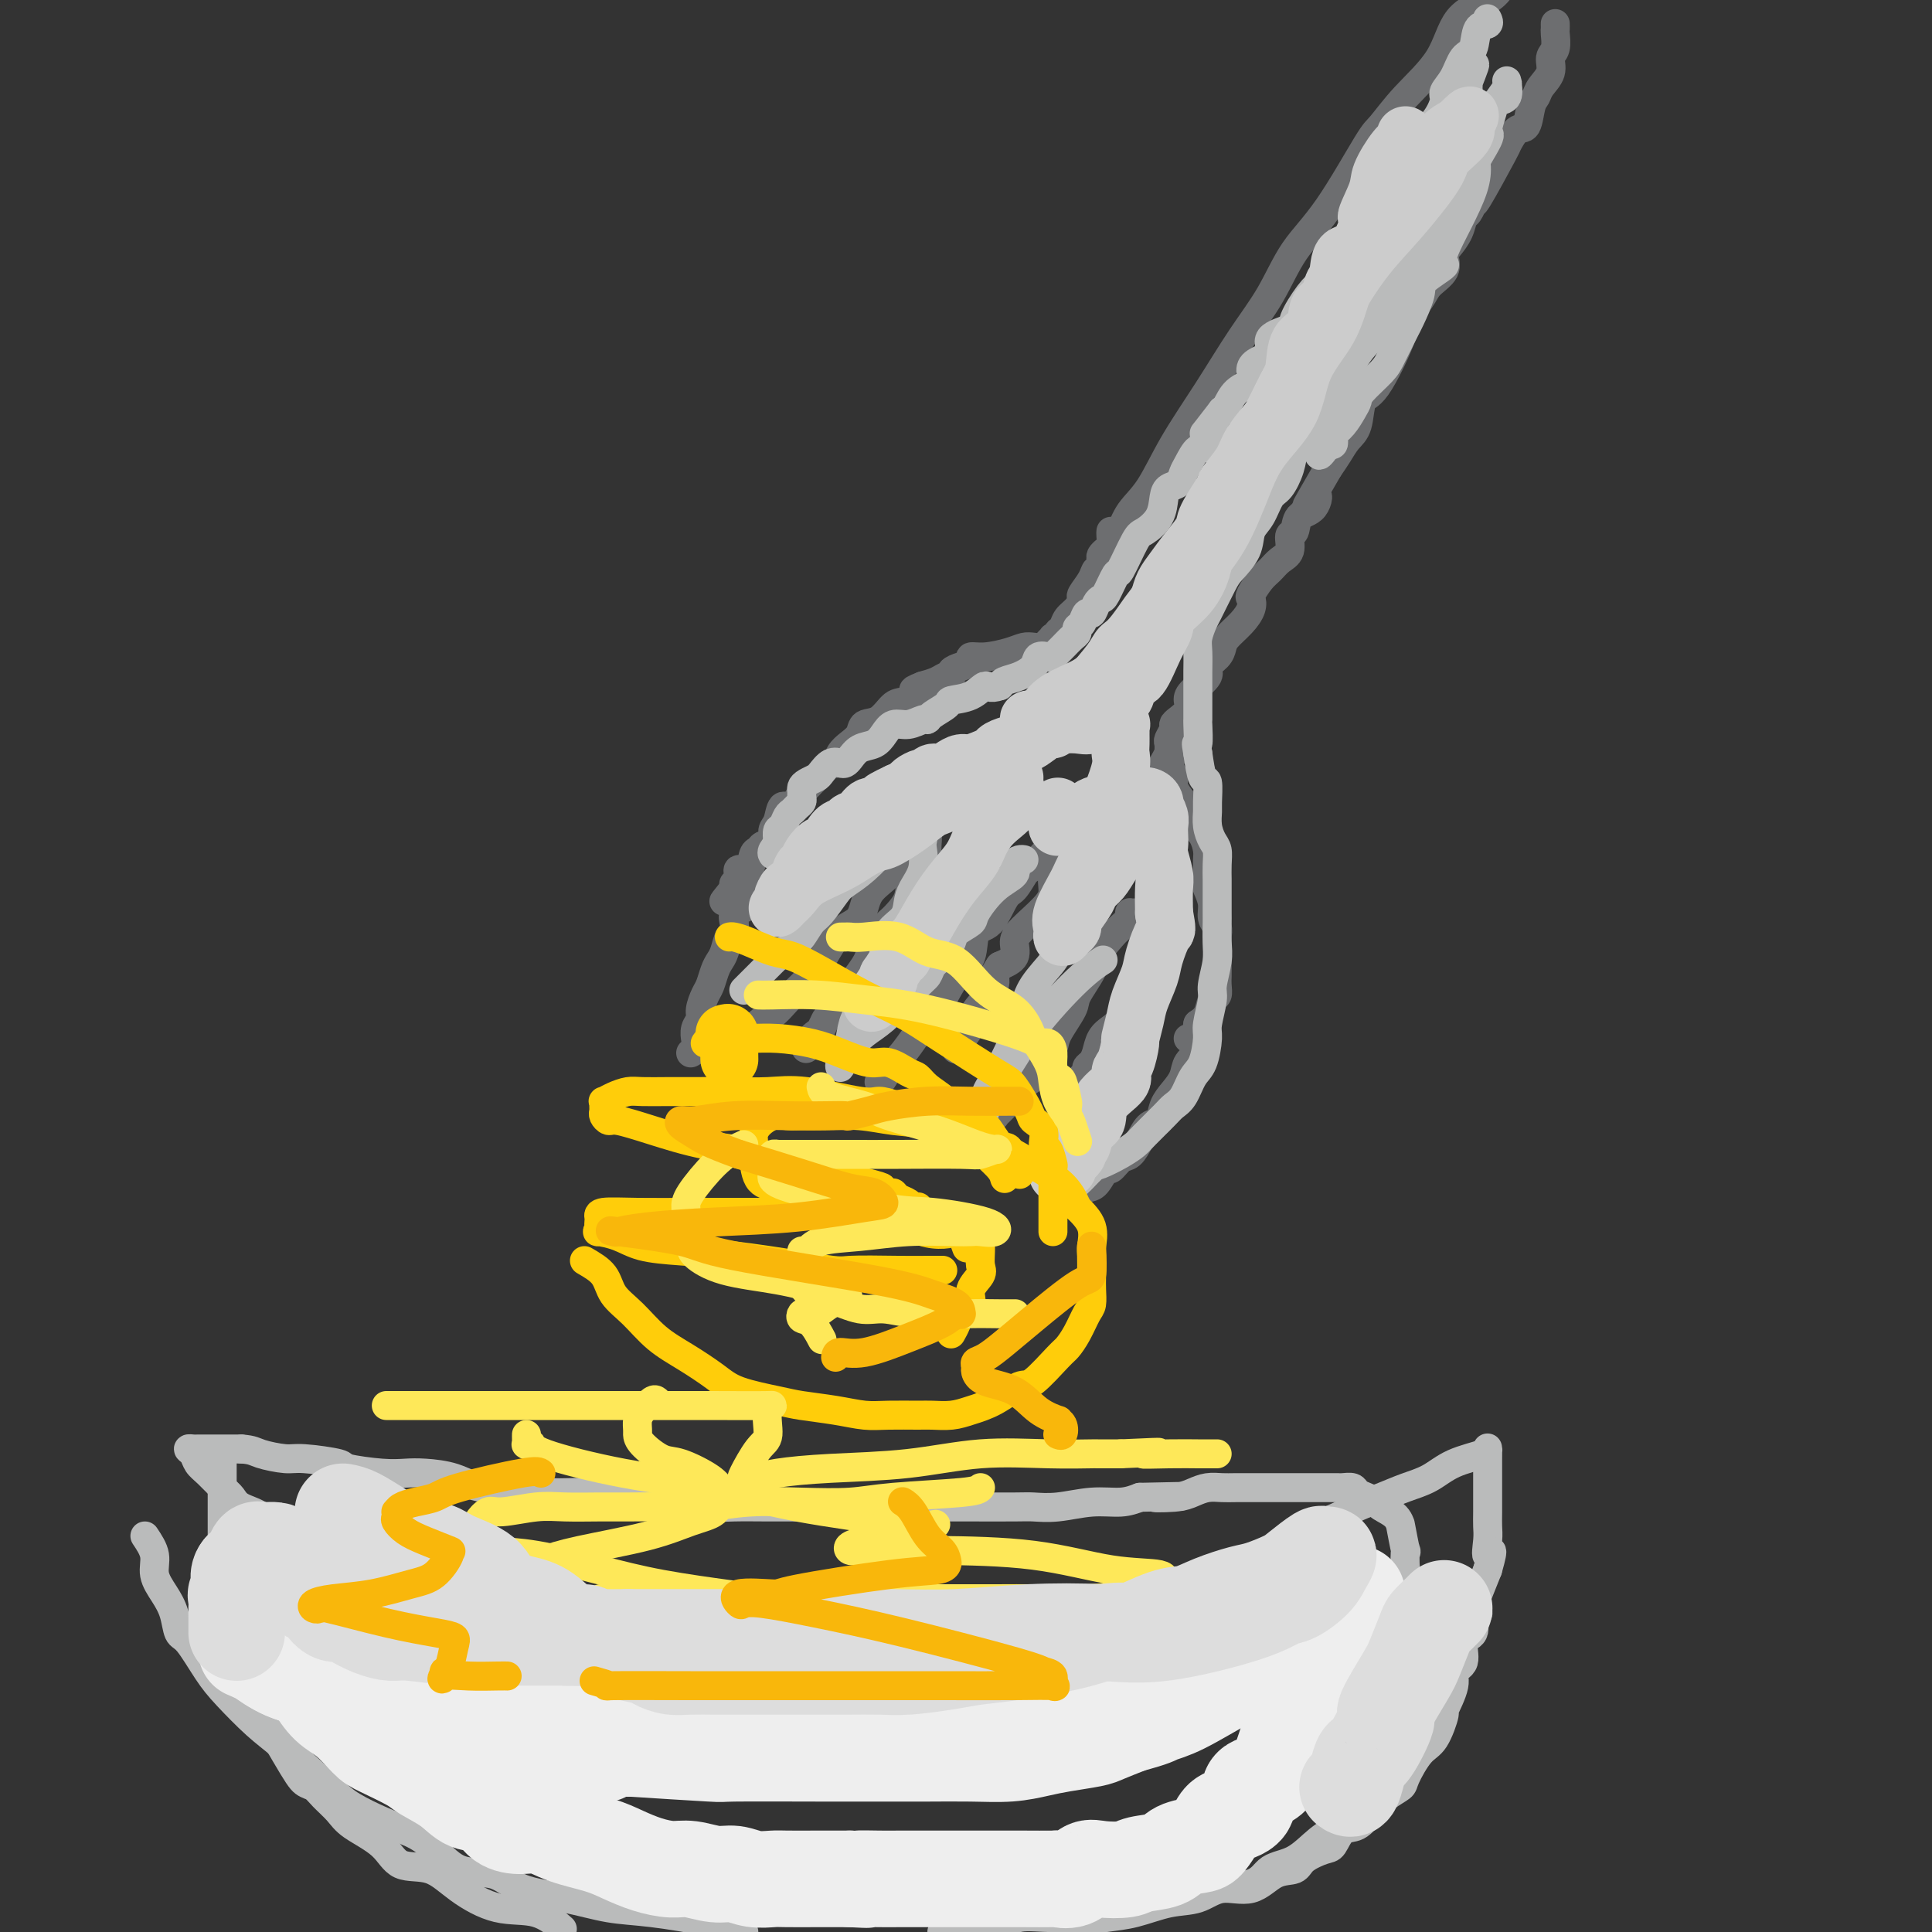 <svg viewBox='0 0 400 400' version='1.1' xmlns='http://www.w3.org/2000/svg' xmlns:xlink='http://www.w3.org/1999/xlink'><rect x="0" y="0" width="400" height="400" fill="#333333" stroke="none"/><g fill='none' stroke='rgb(109,110,112)' stroke-width='6' stroke-linecap='round' stroke-linejoin='round'><path d='M231,111c0.289,-0.067 0.578,-0.134 1,-1c0.422,-0.866 0.978,-2.532 2,-4c1.022,-1.468 2.510,-2.738 4,-5c1.490,-2.262 2.984,-5.517 5,-9c2.016,-3.483 4.555,-7.196 7,-11c2.445,-3.804 4.795,-7.699 7,-11c2.205,-3.301 4.266,-6.008 6,-9c1.734,-2.992 3.143,-6.268 5,-9c1.857,-2.732 4.164,-4.919 7,-9c2.836,-4.081 6.202,-10.055 8,-13c1.798,-2.945 2.029,-2.861 3,-4c0.971,-1.139 2.683,-3.501 5,-6c2.317,-2.499 5.240,-5.134 7,-8c1.760,-2.866 2.359,-5.964 4,-8c1.641,-2.036 4.326,-3.010 6,-4c1.674,-0.990 2.337,-1.995 3,-3'/><path d='M322,5c-0.002,-0.104 -0.005,-0.209 0,0c0.005,0.209 0.017,0.730 0,1c-0.017,0.270 -0.064,0.288 0,1c0.064,0.712 0.239,2.117 0,3c-0.239,0.883 -0.890,1.245 -1,2c-0.110,0.755 0.322,1.902 0,3c-0.322,1.098 -1.398,2.148 -2,3c-0.602,0.852 -0.729,1.508 -1,2c-0.271,0.492 -0.684,0.820 -1,2c-0.316,1.180 -0.533,3.211 -1,4c-0.467,0.789 -1.182,0.335 -2,1c-0.818,0.665 -1.739,2.448 -2,3c-0.261,0.552 0.137,-0.128 -1,2c-1.137,2.128 -3.809,7.062 -5,9c-1.191,1.938 -0.900,0.879 -1,1c-0.100,0.121 -0.592,1.421 -1,2c-0.408,0.579 -0.734,0.437 -1,1c-0.266,0.563 -0.474,1.831 -1,3c-0.526,1.169 -1.371,2.240 -2,3c-0.629,0.760 -1.042,1.208 -1,2c0.042,0.792 0.537,1.927 0,3c-0.537,1.073 -2.107,2.085 -3,3c-0.893,0.915 -1.108,1.733 -2,3c-0.892,1.267 -2.462,2.983 -3,4c-0.538,1.017 -0.045,1.335 -1,4c-0.955,2.665 -3.358,7.675 -5,10c-1.642,2.325 -2.523,1.963 -3,3c-0.477,1.037 -0.551,3.474 -1,5c-0.449,1.526 -1.275,2.142 -2,3c-0.725,0.858 -1.350,1.960 -2,3c-0.650,1.040 -1.325,2.020 -2,3'/><path d='M275,97c-7.068,12.241 -4.238,7.344 -3,6c1.238,-1.344 0.883,0.865 0,2c-0.883,1.135 -2.295,1.196 -3,2c-0.705,0.804 -0.703,2.351 -1,3c-0.297,0.649 -0.894,0.399 -1,1c-0.106,0.601 0.280,2.053 0,3c-0.280,0.947 -1.224,1.391 -2,2c-0.776,0.609 -1.384,1.384 -2,2c-0.616,0.616 -1.242,1.074 -2,2c-0.758,0.926 -1.650,2.321 -2,3c-0.350,0.679 -0.160,0.643 0,1c0.160,0.357 0.290,1.107 0,2c-0.290,0.893 -1.000,1.930 -2,3c-1.000,1.070 -2.290,2.172 -3,3c-0.710,0.828 -0.842,1.380 -1,2c-0.158,0.620 -0.344,1.307 -1,2c-0.656,0.693 -1.782,1.393 -2,2c-0.218,0.607 0.471,1.122 0,2c-0.471,0.878 -2.102,2.119 -3,3c-0.898,0.881 -1.063,1.401 -1,2c0.063,0.599 0.353,1.278 0,2c-0.353,0.722 -1.348,1.488 -2,2c-0.652,0.512 -0.959,0.770 -1,1c-0.041,0.230 0.185,0.433 0,1c-0.185,0.567 -0.781,1.499 -1,2c-0.219,0.501 -0.063,0.572 0,1c0.063,0.428 0.031,1.214 0,2'/><path d='M242,156c-5.110,9.302 -1.385,3.057 0,1c1.385,-2.057 0.430,0.073 0,1c-0.430,0.927 -0.336,0.652 0,1c0.336,0.348 0.912,1.319 1,2c0.088,0.681 -0.314,1.071 0,2c0.314,0.929 1.345,2.397 2,3c0.655,0.603 0.936,0.339 1,1c0.064,0.661 -0.088,2.245 0,3c0.088,0.755 0.416,0.680 1,1c0.584,0.320 1.424,1.035 2,2c0.576,0.965 0.887,2.178 1,3c0.113,0.822 0.029,1.251 0,2c-0.029,0.749 -0.004,1.817 0,2c0.004,0.183 -0.014,-0.519 0,0c0.014,0.519 0.060,2.261 0,3c-0.060,0.739 -0.226,0.476 0,1c0.226,0.524 0.845,1.835 1,3c0.155,1.165 -0.155,2.185 0,3c0.155,0.815 0.773,1.427 1,2c0.227,0.573 0.061,1.108 0,2c-0.061,0.892 -0.017,2.139 0,3c0.017,0.861 0.005,1.334 0,2c-0.005,0.666 -0.005,1.525 0,2c0.005,0.475 0.013,0.568 0,1c-0.013,0.432 -0.048,1.204 0,2c0.048,0.796 0.178,1.615 0,2c-0.178,0.385 -0.663,0.334 -1,1c-0.337,0.666 -0.525,2.047 -1,3c-0.475,0.953 -1.238,1.476 -2,2'/><path d='M248,212c-0.574,3.177 -0.010,2.120 0,2c0.010,-0.120 -0.536,0.699 -1,1c-0.464,0.301 -0.847,0.086 -1,0c-0.153,-0.086 -0.077,-0.043 0,0'/><path d='M230,110c-0.022,0.219 -0.045,0.439 0,1c0.045,0.561 0.156,1.465 0,2c-0.156,0.535 -0.581,0.702 -1,1c-0.419,0.298 -0.832,0.725 -1,1c-0.168,0.275 -0.091,0.396 0,1c0.091,0.604 0.197,1.691 0,2c-0.197,0.309 -0.696,-0.160 -1,0c-0.304,0.160 -0.414,0.949 -1,2c-0.586,1.051 -1.648,2.365 -2,3c-0.352,0.635 0.007,0.589 0,1c-0.007,0.411 -0.379,1.277 -1,2c-0.621,0.723 -1.491,1.304 -2,2c-0.509,0.696 -0.657,1.506 -1,2c-0.343,0.494 -0.880,0.671 -1,1c-0.120,0.329 0.176,0.810 0,1c-0.176,0.190 -0.824,0.090 -1,0c-0.176,-0.090 0.119,-0.168 0,0c-0.119,0.168 -0.652,0.584 -1,1c-0.348,0.416 -0.512,0.833 -1,1c-0.488,0.167 -1.302,0.082 -2,0c-0.698,-0.082 -1.282,-0.163 -2,0c-0.718,0.163 -1.571,0.568 -3,1c-1.429,0.432 -3.434,0.889 -5,1c-1.566,0.111 -2.692,-0.124 -3,0c-0.308,0.124 0.202,0.607 0,1c-0.202,0.393 -1.117,0.697 -2,1c-0.883,0.303 -1.734,0.606 -2,1c-0.266,0.394 0.052,0.879 0,1c-0.052,0.121 -0.476,-0.121 -1,0c-0.524,0.121 -1.150,0.606 -2,1c-0.850,0.394 -1.925,0.697 -3,1'/><path d='M191,142c-3.879,1.501 -0.577,0.755 0,1c0.577,0.245 -1.571,1.483 -3,2c-1.429,0.517 -2.140,0.313 -3,1c-0.860,0.687 -1.869,2.267 -3,3c-1.131,0.733 -2.383,0.621 -3,1c-0.617,0.379 -0.598,1.249 -1,2c-0.402,0.751 -1.224,1.384 -2,2c-0.776,0.616 -1.507,1.215 -2,2c-0.493,0.785 -0.748,1.755 -1,2c-0.252,0.245 -0.501,-0.235 -1,0c-0.499,0.235 -1.250,1.185 -2,2c-0.750,0.815 -1.500,1.494 -2,2c-0.500,0.506 -0.749,0.839 -1,1c-0.251,0.161 -0.502,0.150 -1,1c-0.498,0.850 -1.242,2.560 -2,3c-0.758,0.440 -1.530,-0.391 -2,0c-0.470,0.391 -0.636,2.003 -1,3c-0.364,0.997 -0.924,1.378 -1,2c-0.076,0.622 0.332,1.485 0,2c-0.332,0.515 -1.403,0.683 -2,1c-0.597,0.317 -0.721,0.781 -1,1c-0.279,0.219 -0.715,0.191 -1,1c-0.285,0.809 -0.420,2.455 -1,3c-0.580,0.545 -1.605,-0.012 -2,0c-0.395,0.012 -0.158,0.595 0,1c0.158,0.405 0.238,0.634 0,1c-0.238,0.366 -0.795,0.868 -1,1c-0.205,0.132 -0.059,-0.105 0,0c0.059,0.105 0.029,0.553 0,1'/><path d='M152,184c-4.179,5.202 -1.125,1.208 0,0c1.125,-1.208 0.321,0.369 0,1c-0.321,0.631 -0.161,0.315 0,0'/><path d='M152,217c0.080,-0.288 0.160,-0.576 0,-1c-0.160,-0.424 -0.561,-0.983 0,-1c0.561,-0.017 2.082,0.509 3,0c0.918,-0.509 1.231,-2.051 2,-3c0.769,-0.949 1.993,-1.305 3,-2c1.007,-0.695 1.797,-1.731 3,-3c1.203,-1.269 2.820,-2.773 4,-4c1.180,-1.227 1.923,-2.179 3,-4c1.077,-1.821 2.486,-4.512 4,-6c1.514,-1.488 3.132,-1.773 4,-3c0.868,-1.227 0.986,-3.397 2,-5c1.014,-1.603 2.923,-2.640 4,-4c1.077,-1.360 1.322,-3.043 2,-4c0.678,-0.957 1.789,-1.186 3,-2c1.211,-0.814 2.520,-2.211 3,-3c0.480,-0.789 0.129,-0.970 0,-1c-0.129,-0.030 -0.035,0.092 0,0c0.035,-0.092 0.012,-0.398 0,0c-0.012,0.398 -0.014,1.499 0,2c0.014,0.501 0.044,0.402 0,1c-0.044,0.598 -0.161,1.893 0,3c0.161,1.107 0.601,2.026 0,3c-0.601,0.974 -2.244,2.003 -3,3c-0.756,0.997 -0.627,1.961 -1,3c-0.373,1.039 -1.250,2.154 -2,3c-0.750,0.846 -1.375,1.423 -2,2'/><path d='M184,191c-1.416,1.832 -0.955,0.912 -1,1c-0.045,0.088 -0.596,1.186 -1,2c-0.404,0.814 -0.663,1.346 -1,2c-0.337,0.654 -0.754,1.430 -1,2c-0.246,0.570 -0.321,0.934 -1,2c-0.679,1.066 -1.960,2.834 -3,4c-1.040,1.166 -1.837,1.731 -2,2c-0.163,0.269 0.307,0.243 0,1c-0.307,0.757 -1.393,2.297 -2,3c-0.607,0.703 -0.736,0.569 -1,1c-0.264,0.431 -0.663,1.426 -1,2c-0.337,0.574 -0.612,0.729 -1,1c-0.388,0.271 -0.887,0.660 -1,1c-0.113,0.340 0.162,0.630 0,1c-0.162,0.370 -0.761,0.820 -1,1c-0.239,0.180 -0.120,0.090 0,0'/><path d='M182,224c0.365,-0.236 0.730,-0.473 1,-1c0.270,-0.527 0.445,-1.345 1,-2c0.555,-0.655 1.490,-1.149 3,-3c1.510,-1.851 3.593,-5.060 5,-7c1.407,-1.940 2.137,-2.610 3,-4c0.863,-1.390 1.859,-3.500 3,-5c1.141,-1.500 2.427,-2.389 3,-4c0.573,-1.611 0.434,-3.945 1,-5c0.566,-1.055 1.839,-0.831 3,-2c1.161,-1.169 2.212,-3.731 3,-5c0.788,-1.269 1.313,-1.247 2,-2c0.687,-0.753 1.537,-2.283 2,-3c0.463,-0.717 0.541,-0.620 1,-1c0.459,-0.380 1.301,-1.235 2,-2c0.699,-0.765 1.255,-1.440 2,-2c0.745,-0.560 1.678,-1.006 2,-1c0.322,0.006 0.034,0.465 0,1c-0.034,0.535 0.188,1.148 0,2c-0.188,0.852 -0.785,1.944 -1,3c-0.215,1.056 -0.048,2.078 0,3c0.048,0.922 -0.023,1.745 -1,3c-0.977,1.255 -2.858,2.941 -4,4c-1.142,1.059 -1.543,1.490 -2,2c-0.457,0.510 -0.969,1.099 -1,2c-0.031,0.901 0.420,2.115 0,3c-0.420,0.885 -1.710,1.443 -3,2'/><path d='M207,200c-1.736,2.529 -1.077,2.350 -1,3c0.077,0.650 -0.427,2.129 -1,3c-0.573,0.871 -1.214,1.135 -2,2c-0.786,0.865 -1.717,2.330 -2,3c-0.283,0.670 0.082,0.544 0,1c-0.082,0.456 -0.610,1.493 -1,2c-0.390,0.507 -0.644,0.483 -1,1c-0.356,0.517 -0.816,1.576 -1,2c-0.184,0.424 -0.092,0.212 0,0'/><path d='M204,232c0.303,-0.416 0.606,-0.832 1,-1c0.394,-0.168 0.879,-0.086 1,0c0.121,0.086 -0.121,0.178 0,0c0.121,-0.178 0.607,-0.625 1,-1c0.393,-0.375 0.695,-0.677 1,-1c0.305,-0.323 0.613,-0.666 1,-1c0.387,-0.334 0.852,-0.659 1,-1c0.148,-0.341 -0.020,-0.700 0,-1c0.020,-0.300 0.227,-0.542 1,-1c0.773,-0.458 2.113,-1.131 3,-2c0.887,-0.869 1.321,-1.935 2,-3c0.679,-1.065 1.605,-2.130 2,-3c0.395,-0.870 0.261,-1.543 1,-3c0.739,-1.457 2.351,-3.696 3,-5c0.649,-1.304 0.333,-1.672 1,-3c0.667,-1.328 2.316,-3.616 3,-5c0.684,-1.384 0.404,-1.863 1,-3c0.596,-1.137 2.068,-2.932 3,-4c0.932,-1.068 1.325,-1.411 2,-2c0.675,-0.589 1.634,-1.426 2,-2c0.366,-0.574 0.140,-0.886 0,-1c-0.140,-0.114 -0.195,-0.031 0,0c0.195,0.031 0.641,0.011 1,0c0.359,-0.011 0.632,-0.014 1,0c0.368,0.014 0.831,0.045 1,0c0.169,-0.045 0.046,-0.166 0,0c-0.046,0.166 -0.013,0.619 0,1c0.013,0.381 0.007,0.691 0,1'/><path d='M237,191c1.070,-0.154 0.244,0.960 0,2c-0.244,1.040 0.094,2.006 0,3c-0.094,0.994 -0.620,2.017 -1,3c-0.380,0.983 -0.615,1.926 -1,3c-0.385,1.074 -0.919,2.279 -1,3c-0.081,0.721 0.291,0.959 0,2c-0.291,1.041 -1.243,2.884 -2,4c-0.757,1.116 -1.317,1.503 -2,2c-0.683,0.497 -1.488,1.103 -2,2c-0.512,0.897 -0.729,2.085 -1,3c-0.271,0.915 -0.594,1.555 -1,2c-0.406,0.445 -0.893,0.694 -1,1c-0.107,0.306 0.167,0.670 0,1c-0.167,0.330 -0.776,0.627 -1,1c-0.224,0.373 -0.064,0.821 0,1c0.064,0.179 0.032,0.090 0,0'/><path d='M248,216c0.208,0.690 0.417,1.381 0,2c-0.417,0.619 -1.459,1.168 -2,2c-0.541,0.832 -0.582,1.948 -1,3c-0.418,1.052 -1.214,2.042 -2,3c-0.786,0.958 -1.561,1.886 -2,3c-0.439,1.114 -0.540,2.416 -1,3c-0.460,0.584 -1.279,0.452 -2,1c-0.721,0.548 -1.344,1.776 -2,3c-0.656,1.224 -1.345,2.444 -2,3c-0.655,0.556 -1.277,0.449 -2,1c-0.723,0.551 -1.546,1.759 -2,2c-0.454,0.241 -0.538,-0.485 -1,0c-0.462,0.485 -1.300,2.183 -2,3c-0.700,0.817 -1.260,0.755 -2,1c-0.740,0.245 -1.661,0.797 -2,1c-0.339,0.203 -0.097,0.058 0,0c0.097,-0.058 0.048,-0.029 0,0'/><path d='M156,185c0.099,0.336 0.198,0.673 0,1c-0.198,0.327 -0.694,0.646 -1,1c-0.306,0.354 -0.421,0.743 -1,1c-0.579,0.257 -1.622,0.382 -2,1c-0.378,0.618 -0.090,1.730 0,2c0.090,0.270 -0.017,-0.304 0,0c0.017,0.304 0.159,1.484 0,2c-0.159,0.516 -0.620,0.369 -1,1c-0.380,0.631 -0.679,2.041 -1,3c-0.321,0.959 -0.664,1.468 -1,2c-0.336,0.532 -0.663,1.087 -1,2c-0.337,0.913 -0.682,2.183 -1,3c-0.318,0.817 -0.607,1.179 -1,2c-0.393,0.821 -0.890,2.099 -1,3c-0.110,0.901 0.168,1.425 0,2c-0.168,0.575 -0.781,1.201 -1,2c-0.219,0.799 -0.045,1.769 0,2c0.045,0.231 -0.039,-0.278 0,0c0.039,0.278 0.203,1.344 0,2c-0.203,0.656 -0.772,0.902 -1,1c-0.228,0.098 -0.114,0.049 0,0'/></g>
<g fill='none' stroke='rgb(186,187,187)' stroke-width='6' stroke-linecap='round' stroke-linejoin='round'><path d='M154,205c0.280,-0.281 0.561,-0.562 1,-1c0.439,-0.438 1.038,-1.034 2,-2c0.962,-0.966 2.288,-2.302 3,-3c0.712,-0.698 0.810,-0.758 1,-1c0.190,-0.242 0.472,-0.668 1,-1c0.528,-0.332 1.300,-0.572 2,-1c0.700,-0.428 1.327,-1.045 2,-2c0.673,-0.955 1.393,-2.249 2,-3c0.607,-0.751 1.102,-0.958 2,-2c0.898,-1.042 2.201,-2.919 3,-4c0.799,-1.081 1.096,-1.368 2,-2c0.904,-0.632 2.417,-1.611 4,-3c1.583,-1.389 3.236,-3.189 4,-4c0.764,-0.811 0.638,-0.634 1,-1c0.362,-0.366 1.211,-1.276 2,-2c0.789,-0.724 1.518,-1.263 2,-2c0.482,-0.737 0.717,-1.672 1,-2c0.283,-0.328 0.615,-0.050 1,0c0.385,0.050 0.824,-0.129 1,0c0.176,0.129 0.088,0.564 0,1'/><path d='M191,170c5.724,-5.221 1.536,-0.775 0,1c-1.536,1.775 -0.418,0.877 0,1c0.418,0.123 0.137,1.268 0,2c-0.137,0.732 -0.129,1.053 0,2c0.129,0.947 0.378,2.521 0,4c-0.378,1.479 -1.384,2.864 -2,4c-0.616,1.136 -0.843,2.023 -1,3c-0.157,0.977 -0.244,2.044 -1,3c-0.756,0.956 -2.180,1.800 -3,3c-0.820,1.200 -1.035,2.757 -1,4c0.035,1.243 0.322,2.174 0,3c-0.322,0.826 -1.252,1.549 -2,3c-0.748,1.451 -1.314,3.632 -2,5c-0.686,1.368 -1.490,1.924 -2,3c-0.510,1.076 -0.725,2.671 -1,4c-0.275,1.329 -0.611,2.393 -1,3c-0.389,0.607 -0.831,0.756 -1,1c-0.169,0.244 -0.065,0.582 0,1c0.065,0.418 0.091,0.917 0,1c-0.091,0.083 -0.301,-0.251 0,-1c0.301,-0.749 1.112,-1.912 2,-3c0.888,-1.088 1.855,-2.101 3,-3c1.145,-0.899 2.470,-1.686 4,-3c1.530,-1.314 3.265,-3.157 5,-5'/><path d='M188,206c3.035,-3.126 3.623,-3.442 4,-4c0.377,-0.558 0.543,-1.357 1,-2c0.457,-0.643 1.205,-1.128 2,-2c0.795,-0.872 1.635,-2.131 2,-3c0.365,-0.869 0.253,-1.349 1,-2c0.747,-0.651 2.353,-1.473 3,-2c0.647,-0.527 0.334,-0.758 1,-2c0.666,-1.242 2.312,-3.496 4,-5c1.688,-1.504 3.419,-2.259 4,-3c0.581,-0.741 0.011,-1.467 0,-2c-0.011,-0.533 0.535,-0.874 1,-1c0.465,-0.126 0.847,-0.036 1,0c0.153,0.036 0.076,0.018 0,0'/><path d='M221,190c-0.847,0.987 -1.694,1.974 -2,3c-0.306,1.026 -0.072,2.090 0,3c0.072,0.910 -0.018,1.664 -1,3c-0.982,1.336 -2.856,3.252 -4,5c-1.144,1.748 -1.560,3.326 -2,5c-0.440,1.674 -0.906,3.443 -2,6c-1.094,2.557 -2.815,5.902 -4,8c-1.185,2.098 -1.833,2.947 -2,4c-0.167,1.053 0.149,2.308 0,3c-0.149,0.692 -0.761,0.819 -1,1c-0.239,0.181 -0.106,0.415 0,0c0.106,-0.415 0.183,-1.477 1,-3c0.817,-1.523 2.374,-3.505 4,-6c1.626,-2.495 3.323,-5.504 6,-9c2.677,-3.496 6.336,-7.480 9,-10c2.664,-2.520 4.333,-3.577 5,-4c0.667,-0.423 0.334,-0.211 0,0'/><path d='M308,4c-0.056,-0.113 -0.112,-0.226 0,0c0.112,0.226 0.393,0.791 0,1c-0.393,0.209 -1.458,0.062 -2,1c-0.542,0.938 -0.561,2.959 -1,4c-0.439,1.041 -1.299,1.100 -2,2c-0.701,0.900 -1.242,2.640 -2,4c-0.758,1.360 -1.732,2.342 -2,3c-0.268,0.658 0.169,0.994 0,2c-0.169,1.006 -0.945,2.681 -2,4c-1.055,1.319 -2.388,2.280 -3,3c-0.612,0.720 -0.501,1.197 -1,2c-0.499,0.803 -1.607,1.932 -2,3c-0.393,1.068 -0.073,2.076 -1,3c-0.927,0.924 -3.103,1.764 -4,3c-0.897,1.236 -0.516,2.866 -1,4c-0.484,1.134 -1.834,1.770 -3,3c-1.166,1.230 -2.149,3.054 -3,4c-0.851,0.946 -1.570,1.013 -2,2c-0.430,0.987 -0.570,2.894 -1,4c-0.430,1.106 -1.150,1.412 -2,2c-0.850,0.588 -1.829,1.460 -3,3c-1.171,1.540 -2.534,3.750 -3,5c-0.466,1.250 -0.034,1.542 -1,2c-0.966,0.458 -3.328,1.082 -4,2c-0.672,0.918 0.346,2.132 0,3c-0.346,0.868 -2.057,1.392 -3,2c-0.943,0.608 -1.117,1.301 -1,2c0.117,0.699 0.526,1.404 0,2c-0.526,0.596 -1.988,1.084 -3,2c-1.012,0.916 -1.575,2.262 -2,3c-0.425,0.738 -0.713,0.869 -1,1'/><path d='M253,85c-6.141,8.022 -2.994,3.577 -2,3c0.994,-0.577 -0.167,2.714 -1,4c-0.833,1.286 -1.340,0.568 -2,1c-0.660,0.432 -1.473,2.015 -2,3c-0.527,0.985 -0.769,1.372 -1,2c-0.231,0.628 -0.450,1.496 -1,2c-0.550,0.504 -1.430,0.644 -2,1c-0.570,0.356 -0.829,0.927 -1,2c-0.171,1.073 -0.254,2.648 -1,4c-0.746,1.352 -2.154,2.482 -3,3c-0.846,0.518 -1.130,0.426 -2,2c-0.870,1.574 -2.327,4.816 -3,6c-0.673,1.184 -0.561,0.311 -1,1c-0.439,0.689 -1.427,2.939 -2,4c-0.573,1.061 -0.731,0.932 -1,1c-0.269,0.068 -0.650,0.333 -1,1c-0.350,0.667 -0.668,1.737 -1,2c-0.332,0.263 -0.680,-0.281 -1,0c-0.320,0.281 -0.614,1.389 -1,2c-0.386,0.611 -0.863,0.727 -1,1c-0.137,0.273 0.065,0.704 0,1c-0.065,0.296 -0.398,0.458 -1,1c-0.602,0.542 -1.475,1.464 -2,2c-0.525,0.536 -0.702,0.685 -1,1c-0.298,0.315 -0.715,0.795 -1,1c-0.285,0.205 -0.437,0.135 -1,0c-0.563,-0.135 -1.538,-0.334 -2,0c-0.462,0.334 -0.413,1.203 -1,2c-0.587,0.797 -1.812,1.522 -3,2c-1.188,0.478 -2.339,0.708 -3,1c-0.661,0.292 -0.830,0.646 -1,1'/><path d='M207,142c-2.263,0.821 -2.421,-0.127 -3,0c-0.579,0.127 -1.580,1.331 -3,2c-1.420,0.669 -3.257,0.805 -4,1c-0.743,0.195 -0.390,0.449 -1,1c-0.610,0.551 -2.183,1.400 -3,2c-0.817,0.600 -0.876,0.951 -1,1c-0.124,0.049 -0.311,-0.204 -1,0c-0.689,0.204 -1.879,0.866 -3,1c-1.121,0.134 -2.174,-0.259 -3,0c-0.826,0.259 -1.426,1.169 -2,2c-0.574,0.831 -1.123,1.582 -2,2c-0.877,0.418 -2.083,0.502 -3,1c-0.917,0.498 -1.545,1.408 -2,2c-0.455,0.592 -0.737,0.865 -1,1c-0.263,0.135 -0.508,0.130 -1,0c-0.492,-0.130 -1.232,-0.386 -2,0c-0.768,0.386 -1.565,1.413 -2,2c-0.435,0.587 -0.509,0.735 -1,1c-0.491,0.265 -1.399,0.648 -2,1c-0.601,0.352 -0.896,0.671 -1,1c-0.104,0.329 -0.017,0.666 0,1c0.017,0.334 -0.037,0.666 0,1c0.037,0.334 0.165,0.671 0,1c-0.165,0.329 -0.622,0.650 -1,1c-0.378,0.350 -0.676,0.727 -1,1c-0.324,0.273 -0.675,0.440 -1,1c-0.325,0.560 -0.623,1.511 -1,2c-0.377,0.489 -0.832,0.516 -1,1c-0.168,0.484 -0.048,1.424 0,2c0.048,0.576 0.024,0.788 0,1'/><path d='M161,175c-1.641,2.585 -0.244,0.549 0,0c0.244,-0.549 -0.665,0.391 -1,1c-0.335,0.609 -0.096,0.888 0,1c0.096,0.112 0.048,0.056 0,0'/><path d='M221,246c0.540,-0.101 1.079,-0.201 2,-1c0.921,-0.799 2.222,-2.295 3,-3c0.778,-0.705 1.031,-0.619 2,-1c0.969,-0.381 2.654,-1.229 4,-2c1.346,-0.771 2.353,-1.464 3,-2c0.647,-0.536 0.936,-0.913 2,-2c1.064,-1.087 2.904,-2.883 4,-4c1.096,-1.117 1.446,-1.556 2,-2c0.554,-0.444 1.310,-0.892 2,-2c0.690,-1.108 1.313,-2.874 2,-4c0.687,-1.126 1.437,-1.611 2,-3c0.563,-1.389 0.939,-3.680 1,-5c0.061,-1.320 -0.194,-1.668 0,-3c0.194,-1.332 0.837,-3.650 1,-5c0.163,-1.350 -0.152,-1.734 0,-3c0.152,-1.266 0.773,-3.414 1,-5c0.227,-1.586 0.061,-2.608 0,-4c-0.061,-1.392 -0.017,-3.152 0,-4c0.017,-0.848 0.005,-0.783 0,-2c-0.005,-1.217 -0.004,-3.715 0,-5c0.004,-1.285 0.011,-1.358 0,-2c-0.011,-0.642 -0.041,-1.853 0,-3c0.041,-1.147 0.154,-2.230 0,-3c-0.154,-0.770 -0.577,-1.227 -1,-2c-0.423,-0.773 -0.848,-1.864 -1,-3c-0.152,-1.136 -0.030,-2.318 0,-3c0.030,-0.682 -0.033,-0.863 0,-2c0.033,-1.137 0.163,-3.229 0,-4c-0.163,-0.771 -0.618,-0.220 -1,-1c-0.382,-0.780 -0.691,-2.890 -1,-5'/><path d='M248,156c-0.619,-3.309 -0.166,-1.581 0,-2c0.166,-0.419 0.044,-2.984 0,-4c-0.044,-1.016 -0.012,-0.483 0,-1c0.012,-0.517 0.003,-2.085 0,-3c-0.003,-0.915 -0.002,-1.178 0,-2c0.002,-0.822 0.004,-2.203 0,-3c-0.004,-0.797 -0.014,-1.011 0,-2c0.014,-0.989 0.052,-2.755 0,-4c-0.052,-1.245 -0.195,-1.970 0,-3c0.195,-1.030 0.728,-2.364 1,-3c0.272,-0.636 0.281,-0.572 1,-2c0.719,-1.428 2.146,-4.348 3,-6c0.854,-1.652 1.135,-2.036 2,-3c0.865,-0.964 2.314,-2.508 3,-4c0.686,-1.492 0.607,-2.934 1,-4c0.393,-1.066 1.256,-1.758 2,-3c0.744,-1.242 1.368,-3.035 2,-4c0.632,-0.965 1.270,-1.101 2,-2c0.730,-0.899 1.550,-2.559 2,-4c0.450,-1.441 0.529,-2.663 1,-4c0.471,-1.337 1.334,-2.789 2,-4c0.666,-1.211 1.134,-2.181 2,-4c0.866,-1.819 2.129,-4.486 3,-6c0.871,-1.514 1.351,-1.875 2,-3c0.649,-1.125 1.468,-3.014 2,-4c0.532,-0.986 0.776,-1.068 1,-2c0.224,-0.932 0.427,-2.714 1,-4c0.573,-1.286 1.514,-2.077 2,-3c0.486,-0.923 0.515,-1.979 1,-3c0.485,-1.021 1.424,-2.006 2,-3c0.576,-0.994 0.788,-1.997 1,-3'/><path d='M287,54c6.285,-12.362 2.998,-5.768 2,-4c-0.998,1.768 0.292,-1.291 1,-3c0.708,-1.709 0.835,-2.069 1,-3c0.165,-0.931 0.369,-2.432 1,-4c0.631,-1.568 1.689,-3.201 2,-4c0.311,-0.799 -0.124,-0.763 0,-1c0.124,-0.237 0.807,-0.747 1,-1c0.193,-0.253 -0.103,-0.249 0,-1c0.103,-0.751 0.604,-2.258 1,-3c0.396,-0.742 0.687,-0.718 1,-1c0.313,-0.282 0.648,-0.869 1,-1c0.352,-0.131 0.720,0.196 1,-1c0.280,-1.196 0.470,-3.914 1,-6c0.530,-2.086 1.400,-3.538 2,-4c0.600,-0.462 0.931,0.068 1,0c0.069,-0.068 -0.123,-0.734 0,-1c0.123,-0.266 0.562,-0.133 1,0'/><path d='M304,16c2.626,-5.639 0.690,-0.736 0,1c-0.690,1.736 -0.134,0.304 0,0c0.134,-0.304 -0.154,0.521 0,2c0.154,1.479 0.750,3.612 1,5c0.250,1.388 0.155,2.030 0,3c-0.155,0.970 -0.372,2.270 0,4c0.372,1.730 1.331,3.892 0,8c-1.331,4.108 -4.952,10.161 -6,13c-1.048,2.839 0.476,2.462 0,3c-0.476,0.538 -2.953,1.991 -4,3c-1.047,1.009 -0.665,1.576 -1,3c-0.335,1.424 -1.386,3.706 -2,5c-0.614,1.294 -0.792,1.600 -1,2c-0.208,0.400 -0.448,0.894 -1,2c-0.552,1.106 -1.418,2.823 -2,4c-0.582,1.177 -0.879,1.813 -2,3c-1.121,1.187 -3.064,2.924 -4,4c-0.936,1.076 -0.864,1.493 -1,2c-0.136,0.507 -0.481,1.106 -1,2c-0.519,0.894 -1.214,2.082 -2,3c-0.786,0.918 -1.664,1.566 -2,2c-0.336,0.434 -0.129,0.655 0,1c0.129,0.345 0.180,0.813 0,1c-0.180,0.187 -0.590,0.094 -1,0'/><path d='M275,92c-3.707,5.275 -0.974,-0.036 0,-2c0.974,-1.964 0.187,-0.579 0,-1c-0.187,-0.421 0.224,-2.648 1,-5c0.776,-2.352 1.915,-4.828 3,-7c1.085,-2.172 2.114,-4.040 4,-6c1.886,-1.960 4.627,-4.014 6,-6c1.373,-1.986 1.379,-3.905 2,-6c0.621,-2.095 1.859,-4.365 3,-6c1.141,-1.635 2.186,-2.635 3,-4c0.814,-1.365 1.396,-3.095 2,-4c0.604,-0.905 1.229,-0.985 2,-2c0.771,-1.015 1.688,-2.965 2,-4c0.312,-1.035 0.019,-1.157 1,-3c0.981,-1.843 3.237,-5.409 4,-7c0.763,-1.591 0.033,-1.208 0,-2c-0.033,-0.792 0.632,-2.758 1,-4c0.368,-1.242 0.438,-1.759 1,-2c0.562,-0.241 1.616,-0.206 2,-1c0.384,-0.794 0.098,-2.416 0,-3c-0.098,-0.584 -0.010,-0.129 0,0c0.010,0.129 -0.059,-0.069 0,0c0.059,0.069 0.247,0.403 0,1c-0.247,0.597 -0.928,1.456 -2,3c-1.072,1.544 -2.536,3.772 -4,6'/><path d='M306,27c-1.718,2.751 -3.014,4.630 -4,6c-0.986,1.370 -1.661,2.233 -3,4c-1.339,1.767 -3.343,4.439 -5,7c-1.657,2.561 -2.968,5.011 -4,7c-1.032,1.989 -1.785,3.518 -3,6c-1.215,2.482 -2.892,5.917 -4,8c-1.108,2.083 -1.648,2.814 -2,4c-0.352,1.186 -0.518,2.826 -1,4c-0.482,1.174 -1.282,1.880 -2,3c-0.718,1.120 -1.355,2.654 -2,4c-0.645,1.346 -1.296,2.505 -2,4c-0.704,1.495 -1.459,3.326 -2,4c-0.541,0.674 -0.869,0.193 -1,0c-0.131,-0.193 -0.066,-0.096 0,0'/></g>
<g fill='none' stroke='rgb(204,204,204)' stroke-width='12' stroke-linecap='round' stroke-linejoin='round'><path d='M232,146c-0.094,-0.403 -0.188,-0.807 0,-1c0.188,-0.193 0.656,-0.176 1,-1c0.344,-0.824 0.562,-2.488 1,-3c0.438,-0.512 1.096,0.129 2,-1c0.904,-1.129 2.053,-4.029 3,-6c0.947,-1.971 1.692,-3.015 2,-4c0.308,-0.985 0.179,-1.913 1,-3c0.821,-1.087 2.592,-2.333 4,-4c1.408,-1.667 2.455,-3.755 3,-6c0.545,-2.245 0.590,-4.646 1,-6c0.410,-1.354 1.184,-1.661 2,-3c0.816,-1.339 1.672,-3.711 3,-6c1.328,-2.289 3.127,-4.497 4,-6c0.873,-1.503 0.819,-2.301 2,-5c1.181,-2.699 3.597,-7.297 5,-10c1.403,-2.703 1.794,-3.510 2,-5c0.206,-1.490 0.226,-3.664 1,-5c0.774,-1.336 2.302,-1.836 3,-3c0.698,-1.164 0.566,-2.992 1,-4c0.434,-1.008 1.434,-1.196 2,-2c0.566,-0.804 0.700,-2.224 1,-3c0.300,-0.776 0.767,-0.910 1,-2c0.233,-1.090 0.231,-3.138 1,-4c0.769,-0.862 2.309,-0.538 3,-1c0.691,-0.462 0.532,-1.709 2,-4c1.468,-2.291 4.563,-5.625 6,-7c1.437,-1.375 1.217,-0.791 2,-2c0.783,-1.209 2.571,-4.211 4,-6c1.429,-1.789 2.500,-2.366 3,-3c0.500,-0.634 0.429,-1.324 1,-2c0.571,-0.676 1.786,-1.338 3,-2'/><path d='M302,26c3.956,-4.159 1.846,-1.058 1,0c-0.846,1.058 -0.430,0.073 0,0c0.430,-0.073 0.872,0.766 0,2c-0.872,1.234 -3.058,2.862 -4,4c-0.942,1.138 -0.640,1.787 -2,4c-1.360,2.213 -4.384,5.989 -7,9c-2.616,3.011 -4.825,5.258 -7,8c-2.175,2.742 -4.316,5.981 -6,9c-1.684,3.019 -2.911,5.818 -4,8c-1.089,2.182 -2.039,3.745 -3,5c-0.961,1.255 -1.933,2.200 -3,4c-1.067,1.800 -2.230,4.454 -3,6c-0.770,1.546 -1.146,1.983 -2,3c-0.854,1.017 -2.187,2.615 -3,4c-0.813,1.385 -1.105,2.558 -2,4c-0.895,1.442 -2.392,3.155 -3,4c-0.608,0.845 -0.326,0.824 -1,2c-0.674,1.176 -2.303,3.550 -3,5c-0.697,1.450 -0.463,1.977 -1,3c-0.537,1.023 -1.845,2.542 -3,4c-1.155,1.458 -2.157,2.854 -3,4c-0.843,1.146 -1.527,2.042 -2,3c-0.473,0.958 -0.737,1.979 -1,3'/><path d='M240,124c-9.907,15.638 -3.674,5.734 -2,3c1.674,-2.734 -1.211,1.701 -3,4c-1.789,2.299 -2.483,2.462 -3,3c-0.517,0.538 -0.859,1.453 -2,3c-1.141,1.547 -3.083,3.727 -4,5c-0.917,1.273 -0.809,1.637 -1,2c-0.191,0.363 -0.682,0.723 -1,1c-0.318,0.277 -0.462,0.471 -1,1c-0.538,0.529 -1.468,1.395 -2,2c-0.532,0.605 -0.664,0.951 -1,1c-0.336,0.049 -0.876,-0.199 -1,0c-0.124,0.199 0.167,0.844 0,1c-0.167,0.156 -0.793,-0.179 -1,0c-0.207,0.179 0.007,0.870 0,1c-0.007,0.130 -0.233,-0.302 -1,0c-0.767,0.302 -2.075,1.338 -3,2c-0.925,0.662 -1.468,0.951 -2,1c-0.532,0.049 -1.052,-0.140 -2,0c-0.948,0.140 -2.323,0.611 -3,1c-0.677,0.389 -0.657,0.695 -1,1c-0.343,0.305 -1.050,0.608 -2,1c-0.950,0.392 -2.142,0.875 -3,1c-0.858,0.125 -1.382,-0.106 -2,0c-0.618,0.106 -1.330,0.549 -2,1c-0.670,0.451 -1.297,0.908 -2,1c-0.703,0.092 -1.483,-0.183 -2,0c-0.517,0.183 -0.771,0.822 -1,1c-0.229,0.178 -0.432,-0.107 -1,0c-0.568,0.107 -1.499,0.606 -2,1c-0.501,0.394 -0.572,0.684 -1,1c-0.428,0.316 -1.214,0.658 -2,1'/><path d='M186,164c-5.540,2.550 -2.889,1.926 -2,2c0.889,0.074 0.015,0.847 -1,1c-1.015,0.153 -2.173,-0.312 -3,0c-0.827,0.312 -1.325,1.402 -2,2c-0.675,0.598 -1.528,0.705 -2,1c-0.472,0.295 -0.564,0.778 -1,1c-0.436,0.222 -1.216,0.182 -2,1c-0.784,0.818 -1.572,2.493 -2,3c-0.428,0.507 -0.496,-0.155 -1,0c-0.504,0.155 -1.445,1.128 -2,2c-0.555,0.872 -0.726,1.643 -1,2c-0.274,0.357 -0.652,0.299 -1,1c-0.348,0.701 -0.666,2.162 -1,3c-0.334,0.838 -0.682,1.052 -1,1c-0.318,-0.052 -0.605,-0.370 -1,0c-0.395,0.370 -0.899,1.429 -1,2c-0.101,0.571 0.200,0.656 0,1c-0.200,0.344 -0.900,0.949 -1,1c-0.100,0.051 0.401,-0.450 1,-1c0.599,-0.550 1.294,-1.147 2,-2c0.706,-0.853 1.421,-1.960 3,-3c1.579,-1.040 4.023,-2.011 6,-3c1.977,-0.989 3.489,-1.994 5,-3'/><path d='M178,176c3.363,-1.863 3.770,-1.522 5,-2c1.230,-0.478 3.283,-1.776 5,-3c1.717,-1.224 3.099,-2.373 4,-3c0.901,-0.627 1.321,-0.731 2,-1c0.679,-0.269 1.618,-0.703 3,-1c1.382,-0.297 3.207,-0.458 4,-1c0.793,-0.542 0.552,-1.466 1,-2c0.448,-0.534 1.583,-0.678 3,-1c1.417,-0.322 3.115,-0.820 4,-1c0.885,-0.180 0.957,-0.040 1,0c0.043,0.040 0.058,-0.019 0,0c-0.058,0.019 -0.188,0.118 0,1c0.188,0.882 0.694,2.548 0,4c-0.694,1.452 -2.587,2.690 -4,4c-1.413,1.310 -2.346,2.690 -3,4c-0.654,1.310 -1.029,2.549 -2,4c-0.971,1.451 -2.536,3.114 -4,5c-1.464,1.886 -2.825,3.994 -4,6c-1.175,2.006 -2.165,3.908 -3,5c-0.835,1.092 -1.516,1.374 -2,2c-0.484,0.626 -0.770,1.596 -1,2c-0.230,0.404 -0.404,0.241 -1,1c-0.596,0.759 -1.613,2.441 -2,3c-0.387,0.559 -0.143,-0.003 0,0c0.143,0.003 0.184,0.572 0,1c-0.184,0.428 -0.592,0.714 -1,1'/><path d='M183,204c-4.500,6.333 -2.250,3.167 0,0'/><path d='M232,175c0.181,0.161 0.362,0.321 0,1c-0.362,0.679 -1.266,1.876 -2,3c-0.734,1.124 -1.297,2.175 -2,3c-0.703,0.825 -1.547,1.426 -2,2c-0.453,0.574 -0.517,1.123 -1,2c-0.483,0.877 -1.387,2.082 -2,3c-0.613,0.918 -0.935,1.549 -1,2c-0.065,0.451 0.127,0.721 0,1c-0.127,0.279 -0.573,0.566 -1,1c-0.427,0.434 -0.836,1.014 -1,1c-0.164,-0.014 -0.082,-0.623 0,-1c0.082,-0.377 0.163,-0.521 0,-1c-0.163,-0.479 -0.571,-1.294 0,-3c0.571,-1.706 2.120,-4.303 3,-6c0.880,-1.697 1.091,-2.495 2,-4c0.909,-1.505 2.517,-3.716 3,-5c0.483,-1.284 -0.158,-1.642 0,-3c0.158,-1.358 1.114,-3.716 2,-6c0.886,-2.284 1.702,-4.496 2,-6c0.298,-1.504 0.080,-2.302 0,-3c-0.080,-0.698 -0.020,-1.297 0,-2c0.020,-0.703 -0.000,-1.509 0,-2c0.000,-0.491 0.021,-0.668 0,-1c-0.021,-0.332 -0.082,-0.820 0,-1c0.082,-0.180 0.309,-0.051 0,0c-0.309,0.051 -1.155,0.026 -2,0'/><path d='M230,150c-1.097,-1.392 -2.839,-0.372 -4,0c-1.161,0.372 -1.741,0.096 -3,0c-1.259,-0.096 -3.197,-0.011 -5,0c-1.803,0.011 -3.472,-0.051 -4,0c-0.528,0.051 0.085,0.215 0,0c-0.085,-0.215 -0.869,-0.809 -1,-1c-0.131,-0.191 0.389,0.020 1,0c0.611,-0.020 1.312,-0.273 2,-1c0.688,-0.727 1.364,-1.929 3,-3c1.636,-1.071 4.232,-2.012 6,-3c1.768,-0.988 2.708,-2.023 4,-3c1.292,-0.977 2.935,-1.897 4,-3c1.065,-1.103 1.551,-2.388 3,-4c1.449,-1.612 3.861,-3.552 5,-5c1.139,-1.448 1.004,-2.405 2,-4c0.996,-1.595 3.121,-3.830 5,-6c1.879,-2.170 3.512,-4.276 5,-7c1.488,-2.724 2.832,-6.067 4,-9c1.168,-2.933 2.161,-5.457 4,-8c1.839,-2.543 4.526,-5.104 6,-8c1.474,-2.896 1.735,-6.127 3,-9c1.265,-2.873 3.533,-5.389 5,-8c1.467,-2.611 2.133,-5.317 3,-8c0.867,-2.683 1.933,-5.341 3,-8'/><path d='M281,52c4.669,-10.300 2.341,-7.050 2,-7c-0.341,0.050 1.306,-3.101 2,-5c0.694,-1.899 0.435,-2.547 1,-4c0.565,-1.453 1.955,-3.710 3,-5c1.045,-1.290 1.744,-1.614 2,-2c0.256,-0.386 0.069,-0.835 0,-1c-0.069,-0.165 -0.020,-0.047 0,0c0.020,0.047 0.010,0.024 0,0'/><path d='M219,167c0.002,0.370 0.004,0.740 0,1c-0.004,0.260 -0.013,0.410 0,1c0.013,0.590 0.048,1.621 0,2c-0.048,0.379 -0.178,0.105 0,0c0.178,-0.105 0.664,-0.043 1,0c0.336,0.043 0.522,0.065 1,0c0.478,-0.065 1.248,-0.217 2,-1c0.752,-0.783 1.486,-2.196 3,-3c1.514,-0.804 3.807,-0.997 6,-1c2.193,-0.003 4.287,0.186 5,0c0.713,-0.186 0.047,-0.745 0,-1c-0.047,-0.255 0.527,-0.206 1,0c0.473,0.206 0.845,0.569 1,1c0.155,0.431 0.094,0.930 0,1c-0.094,0.070 -0.221,-0.290 0,0c0.221,0.290 0.790,1.231 1,2c0.210,0.769 0.060,1.368 0,2c-0.060,0.632 -0.030,1.297 0,2c0.030,0.703 0.061,1.442 0,2c-0.061,0.558 -0.212,0.933 0,2c0.212,1.067 0.788,2.826 1,4c0.212,1.174 0.061,1.764 0,3c-0.061,1.236 -0.030,3.118 0,5'/><path d='M241,189c0.732,4.207 0.561,3.226 0,4c-0.561,0.774 -1.513,3.305 -2,5c-0.487,1.695 -0.508,2.556 -1,4c-0.492,1.444 -1.455,3.472 -2,5c-0.545,1.528 -0.673,2.556 -1,4c-0.327,1.444 -0.854,3.306 -1,4c-0.146,0.694 0.090,0.222 0,1c-0.090,0.778 -0.506,2.807 -1,4c-0.494,1.193 -1.068,1.550 -1,2c0.068,0.450 0.776,0.993 0,2c-0.776,1.007 -3.035,2.480 -4,4c-0.965,1.520 -0.635,3.089 -1,4c-0.365,0.911 -1.426,1.165 -2,2c-0.574,0.835 -0.660,2.252 -1,3c-0.340,0.748 -0.932,0.826 -1,1c-0.068,0.174 0.388,0.443 0,1c-0.388,0.557 -1.621,1.404 -2,2c-0.379,0.596 0.094,0.943 0,1c-0.094,0.057 -0.756,-0.177 -1,0c-0.244,0.177 -0.070,0.765 0,1c0.070,0.235 0.035,0.118 0,0'/><path d='M219,243c0.000,0.000 0.100,0.100 0.1,0.1'/></g>
<g fill='none' stroke='rgb(255,205,10)' stroke-width='12' stroke-linecap='round' stroke-linejoin='round'><path d='M150,214c0.423,-0.137 0.845,-0.274 1,0c0.155,0.274 0.042,0.958 0,2c-0.042,1.042 -0.012,2.440 0,3c0.012,0.560 0.006,0.280 0,0'/></g>
<g fill='none' stroke='rgb(255,205,10)' stroke-width='6' stroke-linecap='round' stroke-linejoin='round'><path d='M146,216c0.301,-0.423 0.601,-0.846 1,-1c0.399,-0.154 0.895,-0.039 1,0c0.105,0.039 -0.183,0.002 1,0c1.183,-0.002 3.835,0.032 6,0c2.165,-0.032 3.842,-0.130 6,0c2.158,0.130 4.798,0.487 7,1c2.202,0.513 3.966,1.183 6,2c2.034,0.817 4.340,1.780 6,2c1.660,0.220 2.676,-0.302 4,0c1.324,0.302 2.956,1.427 4,2c1.044,0.573 1.500,0.594 2,1c0.500,0.406 1.044,1.196 2,2c0.956,0.804 2.326,1.623 4,3c1.674,1.377 3.654,3.313 5,4c1.346,0.687 2.058,0.127 3,1c0.942,0.873 2.112,3.180 3,4c0.888,0.820 1.492,0.153 2,1c0.508,0.847 0.920,3.206 1,4c0.080,0.794 -0.171,0.021 0,0c0.171,-0.021 0.763,0.708 1,1c0.237,0.292 0.118,0.146 0,0'/><path d='M151,194c0.211,-0.057 0.422,-0.113 1,0c0.578,0.113 1.523,0.396 3,1c1.477,0.604 3.485,1.529 5,2c1.515,0.471 2.538,0.489 4,1c1.462,0.511 3.365,1.517 6,3c2.635,1.483 6.003,3.444 9,5c2.997,1.556 5.623,2.707 8,4c2.377,1.293 4.505,2.727 8,5c3.495,2.273 8.356,5.384 11,7c2.644,1.616 3.072,1.736 4,3c0.928,1.264 2.357,3.670 3,5c0.643,1.330 0.502,1.583 1,2c0.498,0.417 1.636,0.998 2,2c0.364,1.002 -0.046,2.426 0,3c0.046,0.574 0.548,0.298 1,1c0.452,0.702 0.853,2.384 1,3c0.147,0.616 0.039,0.168 0,1c-0.039,0.832 -0.011,2.945 0,4c0.011,1.055 0.003,1.053 0,2c-0.003,0.947 -0.001,2.842 0,4c0.001,1.158 0.000,1.578 0,2c-0.000,0.422 -0.000,0.844 0,1c0.000,0.156 0.000,0.044 0,0c-0.000,-0.044 -0.000,-0.022 0,0'/><path d='M208,244c-0.163,-0.584 -0.325,-1.169 -1,-2c-0.675,-0.831 -1.861,-1.909 -3,-3c-1.139,-1.091 -2.229,-2.193 -3,-3c-0.771,-0.807 -1.221,-1.317 -2,-2c-0.779,-0.683 -1.885,-1.540 -3,-2c-1.115,-0.460 -2.239,-0.523 -4,-1c-1.761,-0.477 -4.159,-1.368 -6,-2c-1.841,-0.632 -3.126,-1.007 -4,-1c-0.874,0.007 -1.339,0.394 -4,0c-2.661,-0.394 -7.519,-1.570 -11,-2c-3.481,-0.430 -5.587,-0.115 -8,0c-2.413,0.115 -5.135,0.030 -8,0c-2.865,-0.030 -5.873,-0.005 -8,0c-2.127,0.005 -3.372,-0.009 -5,0c-1.628,0.009 -3.637,0.040 -5,0c-1.363,-0.040 -2.078,-0.151 -3,0c-0.922,0.151 -2.051,0.565 -3,1c-0.949,0.435 -1.719,0.890 -2,1c-0.281,0.110 -0.072,-0.124 0,0c0.072,0.124 0.008,0.606 0,1c-0.008,0.394 0.040,0.699 0,1c-0.040,0.301 -0.169,0.598 0,1c0.169,0.402 0.635,0.907 1,1c0.365,0.093 0.629,-0.228 2,0c1.371,0.228 3.848,1.006 7,2c3.152,0.994 6.979,2.205 11,3c4.021,0.795 8.236,1.176 12,2c3.764,0.824 7.075,2.093 10,3c2.925,0.907 5.462,1.454 8,2'/><path d='M176,244c8.987,2.245 6.453,1.858 6,2c-0.453,0.142 1.174,0.812 2,1c0.826,0.188 0.852,-0.107 1,0c0.148,0.107 0.418,0.616 1,1c0.582,0.384 1.475,0.643 2,1c0.525,0.357 0.682,0.814 1,1c0.318,0.186 0.798,0.102 1,0c0.202,-0.102 0.124,-0.224 0,0c-0.124,0.224 -0.296,0.792 -2,1c-1.704,0.208 -4.939,0.056 -8,0c-3.061,-0.056 -5.948,-0.016 -10,0c-4.052,0.016 -9.268,0.007 -14,0c-4.732,-0.007 -8.981,-0.013 -13,0c-4.019,0.013 -7.809,0.045 -11,0c-3.191,-0.045 -5.782,-0.166 -7,0c-1.218,0.166 -1.061,0.618 -1,1c0.061,0.382 0.028,0.693 0,1c-0.028,0.307 -0.051,0.611 0,1c0.051,0.389 0.175,0.864 0,1c-0.175,0.136 -0.651,-0.066 0,0c0.651,0.066 2.429,0.402 4,1c1.571,0.598 2.937,1.459 5,2c2.063,0.541 4.825,0.761 8,1c3.175,0.239 6.764,0.497 11,1c4.236,0.503 9.118,1.252 14,2'/><path d='M166,262c8.253,1.464 7.885,1.124 10,1c2.115,-0.124 6.712,-0.033 10,0c3.288,0.033 5.267,0.009 6,0c0.733,-0.009 0.221,-0.002 0,0c-0.221,0.002 -0.152,0.001 0,0c0.152,-0.001 0.387,-0.000 1,0c0.613,0.000 1.604,0.000 2,0c0.396,-0.000 0.198,-0.000 0,0'/><path d='M203,255c0.001,-0.044 0.002,-0.087 0,0c-0.002,0.087 -0.009,0.305 0,1c0.009,0.695 0.032,1.866 0,3c-0.032,1.134 -0.121,2.229 0,3c0.121,0.771 0.450,1.217 0,2c-0.450,0.783 -1.679,1.902 -2,3c-0.321,1.098 0.268,2.175 0,3c-0.268,0.825 -1.391,1.396 -2,2c-0.609,0.604 -0.702,1.239 -1,2c-0.298,0.761 -0.799,1.646 -1,2c-0.201,0.354 -0.100,0.177 0,0'/><path d='M121,261c1.555,0.902 3.110,1.805 4,3c0.890,1.195 1.116,2.683 2,4c0.884,1.317 2.427,2.464 4,4c1.573,1.536 3.176,3.462 5,5c1.824,1.538 3.867,2.688 6,4c2.133,1.312 4.354,2.785 6,4c1.646,1.215 2.715,2.172 5,3c2.285,0.828 5.785,1.528 8,2c2.215,0.472 3.146,0.715 5,1c1.854,0.285 4.631,0.612 7,1c2.369,0.388 4.332,0.837 6,1c1.668,0.163 3.043,0.041 5,0c1.957,-0.041 4.496,-0.001 6,0c1.504,0.001 1.971,-0.036 3,0c1.029,0.036 2.618,0.144 4,0c1.382,-0.144 2.555,-0.539 4,-1c1.445,-0.461 3.160,-0.987 5,-2c1.840,-1.013 3.805,-2.514 5,-3c1.195,-0.486 1.619,0.042 3,-1c1.381,-1.042 3.719,-3.654 5,-5c1.281,-1.346 1.506,-1.428 2,-2c0.494,-0.572 1.257,-1.635 2,-3c0.743,-1.365 1.467,-3.031 2,-4c0.533,-0.969 0.874,-1.241 1,-2c0.126,-0.759 0.036,-2.005 0,-3c-0.036,-0.995 -0.018,-1.739 0,-3c0.018,-1.261 0.036,-3.039 0,-4c-0.036,-0.961 -0.125,-1.105 0,-2c0.125,-0.895 0.464,-2.541 0,-4c-0.464,-1.459 -1.732,-2.729 -3,-4'/><path d='M223,250c-1.563,-4.060 -3.970,-5.711 -6,-7c-2.030,-1.289 -3.682,-2.215 -5,-3c-1.318,-0.785 -2.303,-1.430 -4,-2c-1.697,-0.570 -4.105,-1.067 -7,-2c-2.895,-0.933 -6.277,-2.303 -9,-3c-2.723,-0.697 -4.787,-0.722 -7,-1c-2.213,-0.278 -4.573,-0.808 -7,-1c-2.427,-0.192 -4.920,-0.046 -7,0c-2.080,0.046 -3.748,-0.009 -5,0c-1.252,0.009 -2.087,0.082 -3,0c-0.913,-0.082 -1.905,-0.320 -3,0c-1.095,0.320 -2.294,1.199 -3,2c-0.706,0.801 -0.920,1.524 -1,2c-0.080,0.476 -0.026,0.704 0,1c0.026,0.296 0.025,0.661 0,1c-0.025,0.339 -0.073,0.654 0,2c0.073,1.346 0.267,3.724 1,5c0.733,1.276 2.004,1.449 4,2c1.996,0.551 4.716,1.479 8,2c3.284,0.521 7.132,0.634 11,2c3.868,1.366 7.755,3.985 11,5c3.245,1.015 5.849,0.427 7,0c1.151,-0.427 0.848,-0.692 1,0c0.152,0.692 0.758,2.341 1,3c0.242,0.659 0.121,0.330 0,0'/></g>
<g fill='none' stroke='rgb(186,187,187)' stroke-width='6' stroke-linecap='round' stroke-linejoin='round'><path d='M30,318c0.891,1.335 1.783,2.670 2,4c0.217,1.330 -0.239,2.656 0,4c0.239,1.344 1.173,2.705 2,4c0.827,1.295 1.549,2.525 2,4c0.451,1.475 0.633,3.196 1,4c0.367,0.804 0.918,0.693 2,2c1.082,1.307 2.695,4.034 4,6c1.305,1.966 2.304,3.173 4,5c1.696,1.827 4.091,4.275 6,6c1.909,1.725 3.332,2.727 6,5c2.668,2.273 6.582,5.817 9,8c2.418,2.183 3.340,3.006 5,4c1.660,0.994 4.057,2.159 6,3c1.943,0.841 3.432,1.360 5,2c1.568,0.640 3.213,1.403 5,3c1.787,1.597 3.714,4.028 6,5c2.286,0.972 4.930,0.483 7,1c2.070,0.517 3.567,2.039 6,3c2.433,0.961 5.801,1.360 9,2c3.199,0.640 6.229,1.522 9,2c2.771,0.478 5.285,0.552 9,1c3.715,0.448 8.633,1.271 12,2c3.367,0.729 5.184,1.365 7,2'/><path d='M221,399c-0.224,0.087 -0.449,0.174 0,0c0.449,-0.174 1.571,-0.608 3,-1c1.429,-0.392 3.163,-0.740 5,-1c1.837,-0.260 3.775,-0.431 6,-1c2.225,-0.569 4.737,-1.536 7,-2c2.263,-0.464 4.277,-0.424 6,-1c1.723,-0.576 3.155,-1.768 5,-2c1.845,-0.232 4.101,0.494 6,0c1.899,-0.494 3.439,-2.210 5,-3c1.561,-0.790 3.141,-0.653 4,-1c0.859,-0.347 0.995,-1.176 2,-2c1.005,-0.824 2.877,-1.641 4,-2c1.123,-0.359 1.497,-0.260 2,-1c0.503,-0.740 1.137,-2.321 2,-3c0.863,-0.679 1.956,-0.458 3,-1c1.044,-0.542 2.040,-1.847 3,-3c0.960,-1.153 1.884,-2.154 3,-3c1.116,-0.846 2.422,-1.538 3,-2c0.578,-0.462 0.426,-0.694 1,-2c0.574,-1.306 1.875,-3.687 3,-5c1.125,-1.313 2.075,-1.560 3,-3c0.925,-1.440 1.825,-4.074 2,-5c0.175,-0.926 -0.376,-0.143 0,-1c0.376,-0.857 1.678,-3.355 2,-5c0.322,-1.645 -0.335,-2.439 0,-3c0.335,-0.561 1.661,-0.890 2,-2c0.339,-1.110 -0.310,-3.002 0,-4c0.310,-0.998 1.578,-1.103 2,-2c0.422,-0.897 -0.002,-2.588 0,-4c0.002,-1.412 0.429,-2.546 1,-4c0.571,-1.454 1.285,-3.227 2,-5'/><path d='M308,325c1.702,-5.952 0.456,-3.331 0,-3c-0.456,0.331 -0.122,-1.626 0,-3c0.122,-1.374 0.033,-2.164 0,-3c-0.033,-0.836 -0.009,-1.720 0,-3c0.009,-1.280 0.002,-2.958 0,-4c-0.002,-1.042 -0.001,-1.449 0,-2c0.001,-0.551 -0.000,-1.244 0,-2c0.000,-0.756 0.001,-1.573 0,-2c-0.001,-0.427 -0.005,-0.463 0,-1c0.005,-0.537 0.018,-1.574 0,-2c-0.018,-0.426 -0.069,-0.242 0,0c0.069,0.242 0.256,0.540 -1,1c-1.256,0.460 -3.956,1.082 -6,2c-2.044,0.918 -3.431,2.133 -5,3c-1.569,0.867 -3.319,1.386 -5,2c-1.681,0.614 -3.294,1.324 -5,2c-1.706,0.676 -3.506,1.320 -5,2c-1.494,0.680 -2.683,1.396 -4,2c-1.317,0.604 -2.761,1.096 -4,2c-1.239,0.904 -2.274,2.220 -4,3c-1.726,0.780 -4.143,1.023 -6,2c-1.857,0.977 -3.154,2.686 -6,4c-2.846,1.314 -7.242,2.233 -10,3c-2.758,0.767 -3.879,1.384 -5,2'/><path d='M242,330c-11.281,4.385 -6.484,1.347 -6,1c0.484,-0.347 -3.345,1.998 -6,3c-2.655,1.002 -4.135,0.661 -6,1c-1.865,0.339 -4.113,1.359 -6,2c-1.887,0.641 -3.411,0.904 -5,1c-1.589,0.096 -3.244,0.026 -5,0c-1.756,-0.026 -3.614,-0.007 -5,0c-1.386,0.007 -2.298,0.002 -4,0c-1.702,-0.002 -4.192,-0.000 -7,0c-2.808,0.000 -5.933,0.000 -7,0c-1.067,-0.000 -0.077,-0.000 -2,0c-1.923,0.000 -6.760,0.000 -10,0c-3.240,-0.000 -4.884,-0.000 -7,0c-2.116,0.000 -4.703,-0.000 -7,0c-2.297,0.000 -4.305,0.000 -7,0c-2.695,-0.000 -6.077,-0.000 -9,0c-2.923,0.000 -5.388,0.000 -7,0c-1.612,-0.000 -2.372,-0.000 -4,0c-1.628,0.000 -4.123,0.001 -5,0c-0.877,-0.001 -0.137,-0.003 -1,0c-0.863,0.003 -3.330,0.013 -5,0c-1.670,-0.013 -2.543,-0.048 -4,0c-1.457,0.048 -3.498,0.178 -5,0c-1.502,-0.178 -2.464,-0.663 -4,-1c-1.536,-0.337 -3.644,-0.524 -6,-1c-2.356,-0.476 -4.960,-1.241 -7,-2c-2.040,-0.759 -3.516,-1.513 -5,-2c-1.484,-0.487 -2.975,-0.708 -5,-1c-2.025,-0.292 -4.584,-0.656 -6,-1c-1.416,-0.344 -1.690,-0.670 -2,-1c-0.310,-0.330 -0.655,-0.665 -1,-1'/><path d='M76,328c-6.468,-1.667 -4.638,-0.833 -4,-1c0.638,-0.167 0.082,-1.335 -1,-2c-1.082,-0.665 -2.691,-0.828 -3,-1c-0.309,-0.172 0.684,-0.351 0,-1c-0.684,-0.649 -3.043,-1.766 -4,-2c-0.957,-0.234 -0.512,0.415 -1,0c-0.488,-0.415 -1.910,-1.893 -3,-3c-1.090,-1.107 -1.850,-1.844 -3,-2c-1.150,-0.156 -2.691,0.269 -3,0c-0.309,-0.269 0.615,-1.230 0,-2c-0.615,-0.770 -2.771,-1.347 -4,-2c-1.229,-0.653 -1.533,-1.383 -2,-2c-0.467,-0.617 -1.096,-1.122 -2,-2c-0.904,-0.878 -2.081,-2.130 -3,-3c-0.919,-0.870 -1.578,-1.357 -2,-2c-0.422,-0.643 -0.605,-1.440 -1,-2c-0.395,-0.560 -1.001,-0.882 -1,-1c0.001,-0.118 0.611,-0.032 1,0c0.389,0.032 0.558,0.008 1,0c0.442,-0.008 1.157,-0.002 2,0c0.843,0.002 1.812,0.001 3,0c1.188,-0.001 2.594,-0.000 4,0'/><path d='M50,300c2.339,0.162 2.688,0.568 4,1c1.312,0.432 3.589,0.890 5,1c1.411,0.110 1.956,-0.128 4,0c2.044,0.128 5.587,0.622 7,1c1.413,0.378 0.694,0.639 2,1c1.306,0.361 4.635,0.823 7,1c2.365,0.177 3.766,0.071 5,0c1.234,-0.071 2.300,-0.106 4,0c1.700,0.106 4.032,0.353 6,1c1.968,0.647 3.571,1.693 6,2c2.429,0.307 5.683,-0.125 8,0c2.317,0.125 3.698,0.808 6,1c2.302,0.192 5.526,-0.106 8,0c2.474,0.106 4.197,0.617 6,1c1.803,0.383 3.687,0.639 7,1c3.313,0.361 8.054,0.829 11,1c2.946,0.171 4.096,0.046 6,0c1.904,-0.046 4.562,-0.012 7,0c2.438,0.012 4.657,0.003 7,0c2.343,-0.003 4.809,-0.001 7,0c2.191,0.001 4.107,0.000 6,0c1.893,-0.000 3.764,0.000 6,0c2.236,-0.000 4.838,-0.000 7,0c2.162,0.000 3.885,0.001 5,0c1.115,-0.001 1.623,-0.004 4,0c2.377,0.004 6.624,0.016 9,0c2.376,-0.016 2.880,-0.060 4,0c1.120,0.060 2.857,0.222 5,0c2.143,-0.222 4.692,-0.829 7,-1c2.308,-0.171 4.374,0.094 6,0c1.626,-0.094 2.813,-0.547 4,-1'/><path d='M236,310c14.702,-0.321 6.456,-0.125 4,0c-2.456,0.125 0.876,0.177 3,0c2.124,-0.177 3.039,-0.583 4,-1c0.961,-0.417 1.968,-0.844 3,-1c1.032,-0.156 2.089,-0.042 3,0c0.911,0.042 1.674,0.011 3,0c1.326,-0.011 3.213,-0.003 5,0c1.787,0.003 3.473,0.001 5,0c1.527,-0.001 2.894,0.000 4,0c1.106,-0.000 1.949,-0.001 3,0c1.051,0.001 2.308,0.003 3,0c0.692,-0.003 0.818,-0.012 1,0c0.182,0.012 0.420,0.045 1,0c0.580,-0.045 1.501,-0.167 2,0c0.499,0.167 0.575,0.624 1,1c0.425,0.376 1.200,0.670 2,1c0.800,0.330 1.625,0.696 2,1c0.375,0.304 0.300,0.546 1,1c0.700,0.454 2.174,1.120 3,2c0.826,0.880 1.005,1.975 1,2c-0.005,0.025 -0.195,-1.018 0,0c0.195,1.018 0.774,4.098 1,5c0.226,0.902 0.099,-0.372 0,0c-0.099,0.372 -0.171,2.392 0,4c0.171,1.608 0.586,2.804 1,4'/><path d='M292,329c0.464,2.500 0.124,1.250 0,2c-0.124,0.750 -0.032,3.502 0,5c0.032,1.498 0.003,1.743 0,3c-0.003,1.257 0.019,3.524 0,6c-0.019,2.476 -0.081,5.159 0,7c0.081,1.841 0.303,2.841 0,4c-0.303,1.159 -1.133,2.478 -2,4c-0.867,1.522 -1.770,3.249 -3,5c-1.230,1.751 -2.785,3.527 -4,5c-1.215,1.473 -2.090,2.644 -3,4c-0.910,1.356 -1.855,2.896 -3,4c-1.145,1.104 -2.490,1.773 -4,3c-1.510,1.227 -3.187,3.014 -5,4c-1.813,0.986 -3.764,1.171 -5,2c-1.236,0.829 -1.759,2.302 -4,3c-2.241,0.698 -6.200,0.622 -9,1c-2.800,0.378 -4.440,1.209 -7,2c-2.560,0.791 -6.041,1.540 -9,2c-2.959,0.460 -5.396,0.630 -8,1c-2.604,0.370 -5.375,0.939 -8,1c-2.625,0.061 -5.106,-0.386 -7,0c-1.894,0.386 -3.202,1.604 -5,2c-1.798,0.396 -4.085,-0.030 -6,0c-1.915,0.030 -3.457,0.515 -5,1'/><path d='M116,399c0.379,0.333 0.757,0.667 0,0c-0.757,-0.667 -2.650,-2.333 -5,-3c-2.350,-0.667 -5.157,-0.334 -8,-1c-2.843,-0.666 -5.720,-2.331 -8,-4c-2.280,-1.669 -3.961,-3.342 -6,-4c-2.039,-0.658 -4.437,-0.301 -6,-1c-1.563,-0.699 -2.291,-2.453 -4,-4c-1.709,-1.547 -4.397,-2.886 -6,-4c-1.603,-1.114 -2.120,-2.004 -3,-3c-0.880,-0.996 -2.122,-2.097 -3,-3c-0.878,-0.903 -1.391,-1.607 -2,-2c-0.609,-0.393 -1.313,-0.474 -2,-1c-0.687,-0.526 -1.357,-1.497 -4,-6c-2.643,-4.503 -7.258,-12.538 -9,-16c-1.742,-3.462 -0.610,-2.352 -1,-4c-0.390,-1.648 -2.301,-6.053 -3,-8c-0.699,-1.947 -0.187,-1.434 0,-2c0.187,-0.566 0.050,-2.211 0,-4c-0.050,-1.789 -0.013,-3.721 0,-6c0.013,-2.279 0.004,-4.903 0,-6c-0.004,-1.097 -0.001,-0.666 0,-2c0.001,-1.334 0.000,-4.435 0,-6c-0.000,-1.565 -0.000,-1.596 0,-2c0.000,-0.404 0.000,-1.180 0,-2c-0.000,-0.820 -0.000,-1.682 0,-2c0.000,-0.318 0.000,-0.091 0,0c-0.000,0.091 -0.000,0.045 0,0'/><path d='M295,352c0.294,0.013 0.589,0.025 1,0c0.411,-0.025 0.939,-0.089 1,0c0.061,0.089 -0.345,0.330 0,0c0.345,-0.330 1.441,-1.230 2,-3c0.559,-1.770 0.579,-4.412 1,-6c0.421,-1.588 1.241,-2.124 2,-3c0.759,-0.876 1.458,-2.091 2,-3c0.542,-0.909 0.929,-1.512 1,-2c0.071,-0.488 -0.173,-0.862 0,-1c0.173,-0.138 0.764,-0.039 1,0c0.236,0.039 0.118,0.020 0,0'/></g>
<g fill='none' stroke='rgb(254,232,89)' stroke-width='6' stroke-linecap='round' stroke-linejoin='round'><path d='M157,206c0.483,0.024 0.966,0.048 3,0c2.034,-0.048 5.619,-0.166 9,0c3.381,0.166 6.559,0.618 10,1c3.441,0.382 7.147,0.696 13,2c5.853,1.304 13.855,3.598 18,5c4.145,1.402 4.434,1.910 5,2c0.566,0.090 1.408,-0.239 2,0c0.592,0.239 0.933,1.045 1,2c0.067,0.955 -0.140,2.058 0,3c0.140,0.942 0.626,1.724 1,2c0.374,0.276 0.636,0.046 1,1c0.364,0.954 0.829,3.091 1,4c0.171,0.909 0.046,0.591 0,1c-0.046,0.409 -0.013,1.545 0,2c0.013,0.455 0.007,0.227 0,0'/><path d='M170,225c0.138,0.661 0.276,1.322 2,2c1.724,0.678 5.033,1.373 7,2c1.967,0.627 2.593,1.186 5,2c2.407,0.814 6.596,1.882 10,3c3.404,1.118 6.022,2.285 8,3c1.978,0.715 3.316,0.976 4,1c0.684,0.024 0.715,-0.190 0,0c-0.715,0.190 -2.175,0.783 -3,1c-0.825,0.217 -1.016,0.058 -4,0c-2.984,-0.058 -8.761,-0.016 -13,0c-4.239,0.016 -6.939,0.004 -10,0c-3.061,-0.004 -6.484,-0.002 -9,0c-2.516,0.002 -4.124,0.004 -5,0c-0.876,-0.004 -1.019,-0.012 -1,0c0.019,0.012 0.201,0.045 0,0c-0.201,-0.045 -0.785,-0.167 -1,0c-0.215,0.167 -0.060,0.625 0,1c0.060,0.375 0.027,0.669 0,1c-0.027,0.331 -0.046,0.699 0,1c0.046,0.301 0.159,0.534 0,1c-0.159,0.466 -0.589,1.166 1,2c1.589,0.834 5.197,1.801 7,2c1.803,0.199 1.801,-0.372 4,0c2.199,0.372 6.600,1.686 11,3'/><path d='M183,250c5.045,0.911 6.657,0.689 10,1c3.343,0.311 8.418,1.155 11,2c2.582,0.845 2.670,1.690 2,2c-0.670,0.310 -2.097,0.086 -3,0c-0.903,-0.086 -1.281,-0.036 -2,0c-0.719,0.036 -1.779,0.056 -4,0c-2.221,-0.056 -5.604,-0.187 -9,0c-3.396,0.187 -6.805,0.691 -10,1c-3.195,0.309 -6.176,0.423 -8,1c-1.824,0.577 -2.491,1.617 -3,2c-0.509,0.383 -0.860,0.109 -1,0c-0.140,-0.109 -0.070,-0.055 0,0'/><path d='M166,264c-0.146,0.632 -0.292,1.265 0,2c0.292,0.735 1.021,1.574 2,2c0.979,0.426 2.209,0.440 4,1c1.791,0.560 4.142,1.667 6,2c1.858,0.333 3.223,-0.107 5,0c1.777,0.107 3.965,0.761 7,1c3.035,0.239 6.918,0.064 10,0c3.082,-0.064 5.362,-0.017 7,0c1.638,0.017 2.633,0.005 3,0c0.367,-0.005 0.105,-0.001 0,0c-0.105,0.001 -0.052,0.001 0,0'/><path d='M174,194c0.354,0.006 0.708,0.012 1,0c0.292,-0.012 0.523,-0.043 1,0c0.477,0.043 1.199,0.161 3,0c1.801,-0.161 4.681,-0.600 7,0c2.319,0.600 4.079,2.238 6,3c1.921,0.762 4.004,0.649 6,2c1.996,1.351 3.904,4.168 6,6c2.096,1.832 4.379,2.681 6,4c1.621,1.319 2.580,3.108 3,4c0.420,0.892 0.301,0.886 1,2c0.699,1.114 2.214,3.347 3,5c0.786,1.653 0.841,2.727 1,4c0.159,1.273 0.421,2.744 1,4c0.579,1.256 1.475,2.295 2,3c0.525,0.705 0.680,1.074 1,2c0.320,0.926 0.806,2.407 1,3c0.194,0.593 0.097,0.296 0,0'/><path d='M154,237c-0.536,0.244 -1.071,0.487 -2,1c-0.929,0.513 -2.250,1.295 -4,3c-1.750,1.705 -3.929,4.334 -5,6c-1.071,1.666 -1.033,2.371 -1,3c0.033,0.629 0.061,1.184 0,2c-0.061,0.816 -0.211,1.895 0,3c0.211,1.105 0.782,2.236 1,3c0.218,0.764 0.083,1.160 1,2c0.917,0.840 2.885,2.123 6,3c3.115,0.877 7.376,1.347 11,2c3.624,0.653 6.612,1.489 9,2c2.388,0.511 4.178,0.698 5,1c0.822,0.302 0.676,0.721 0,1c-0.676,0.279 -1.881,0.418 -3,1c-1.119,0.582 -2.151,1.607 -3,2c-0.849,0.393 -1.516,0.155 -2,0c-0.484,-0.155 -0.784,-0.227 -1,0c-0.216,0.227 -0.346,0.751 0,1c0.346,0.249 1.170,0.221 2,1c0.830,0.779 1.666,2.365 2,3c0.334,0.635 0.167,0.317 0,0'/><path d='M136,290c-0.227,-0.181 -0.453,-0.361 -1,0c-0.547,0.361 -1.414,1.264 -2,2c-0.586,0.736 -0.891,1.304 -1,2c-0.109,0.696 -0.024,1.519 0,2c0.024,0.481 -0.015,0.622 0,1c0.015,0.378 0.085,0.995 1,2c0.915,1.005 2.676,2.397 4,3c1.324,0.603 2.211,0.415 4,1c1.789,0.585 4.479,1.942 6,3c1.521,1.058 1.873,1.816 2,2c0.127,0.184 0.030,-0.205 0,0c-0.030,0.205 0.006,1.003 0,2c-0.006,0.997 -0.054,2.193 -1,3c-0.946,0.807 -2.790,1.225 -5,2c-2.210,0.775 -4.787,1.909 -9,3c-4.213,1.091 -10.061,2.140 -14,3c-3.939,0.860 -5.969,1.530 -7,2c-1.031,0.470 -1.065,0.740 -1,1c0.065,0.260 0.228,0.510 0,1c-0.228,0.490 -0.846,1.219 0,2c0.846,0.781 3.156,1.613 5,3c1.844,1.387 3.222,3.328 4,4c0.778,0.672 0.956,0.075 1,0c0.044,-0.075 -0.044,0.372 0,1c0.044,0.628 0.222,1.436 0,2c-0.222,0.564 -0.843,0.883 -1,1c-0.157,0.117 0.150,0.031 0,0c-0.150,-0.031 -0.757,-0.009 -1,0c-0.243,0.009 -0.121,0.004 0,0'/><path d='M120,338c-0.321,0.619 -0.625,0.167 -1,0c-0.375,-0.167 -0.821,-0.048 -1,0c-0.179,0.048 -0.089,0.024 0,0'/><path d='M130,331c-4.931,0.000 -9.862,0.000 0,0c9.862,-0.000 34.517,-0.000 46,0c11.483,0.000 9.793,0.001 11,0c1.207,-0.001 5.311,-0.002 9,0c3.689,0.002 6.963,0.009 10,0c3.037,-0.009 5.836,-0.034 9,0c3.164,0.034 6.692,0.127 10,0c3.308,-0.127 6.395,-0.475 9,-1c2.605,-0.525 4.728,-1.226 6,-2c1.272,-0.774 1.694,-1.619 0,-2c-1.694,-0.381 -5.505,-0.297 -10,-1c-4.495,-0.703 -9.676,-2.191 -16,-3c-6.324,-0.809 -13.791,-0.938 -20,-1c-6.209,-0.062 -11.160,-0.058 -14,0c-2.840,0.058 -3.568,0.169 -4,0c-0.432,-0.169 -0.567,-0.619 0,-1c0.567,-0.381 1.837,-0.693 3,-1c1.163,-0.307 2.219,-0.608 4,-1c1.781,-0.392 4.287,-0.875 6,-1c1.713,-0.125 2.632,0.107 3,0c0.368,-0.107 0.184,-0.554 0,-1'/><path d='M192,316c2.796,-0.781 1.786,-0.233 0,0c-1.786,0.233 -4.348,0.149 -5,0c-0.652,-0.149 0.606,-0.365 -3,-1c-3.606,-0.635 -12.075,-1.691 -19,-3c-6.925,-1.309 -12.304,-2.873 -18,-4c-5.696,-1.127 -11.708,-1.818 -18,-3c-6.292,-1.182 -12.863,-2.855 -16,-4c-3.137,-1.145 -2.841,-1.760 -3,-2c-0.159,-0.240 -0.775,-0.103 -1,0c-0.225,0.103 -0.060,0.172 0,0c0.060,-0.172 0.016,-0.585 0,-1c-0.016,-0.415 -0.005,-0.833 0,-1c0.005,-0.167 0.002,-0.084 0,0'/><path d='M82,291c-1.107,0.000 -2.215,0.000 -2,0c0.215,-0.000 1.751,-0.000 3,0c1.249,0.000 2.211,0.000 6,0c3.789,-0.000 10.405,-0.001 18,0c7.595,0.001 16.170,0.003 23,0c6.830,-0.003 11.917,-0.012 17,0c5.083,0.012 10.164,0.046 12,0c1.836,-0.046 0.428,-0.170 0,1c-0.428,1.170 0.125,3.635 0,5c-0.125,1.365 -0.926,1.631 -2,3c-1.074,1.369 -2.421,3.842 -3,5c-0.579,1.158 -0.391,1.002 0,1c0.391,-0.002 0.986,0.150 2,0c1.014,-0.150 2.448,-0.600 5,-1c2.552,-0.400 6.222,-0.748 11,-1c4.778,-0.252 10.663,-0.407 16,-1c5.337,-0.593 10.124,-1.623 15,-2c4.876,-0.377 9.840,-0.101 14,0c4.160,0.101 7.517,0.027 9,0c1.483,-0.027 1.092,-0.007 1,0c-0.092,0.007 0.117,0.002 1,0c0.883,-0.002 2.442,-0.001 4,0'/><path d='M232,301c12.981,-0.619 6.435,-0.166 5,0c-1.435,0.166 2.243,0.044 5,0c2.757,-0.044 4.595,-0.012 6,0c1.405,0.012 2.378,0.003 3,0c0.622,-0.003 0.892,-0.001 1,0c0.108,0.001 0.054,0.000 0,0'/><path d='M203,308c-0.317,0.339 -0.633,0.678 -4,1c-3.367,0.322 -9.784,0.626 -14,1c-4.216,0.374 -6.231,0.818 -9,1c-2.769,0.182 -6.291,0.101 -10,0c-3.709,-0.101 -7.606,-0.223 -11,0c-3.394,0.223 -6.287,0.792 -9,1c-2.713,0.208 -5.247,0.055 -8,0c-2.753,-0.055 -5.724,-0.010 -8,0c-2.276,0.010 -3.855,-0.013 -6,0c-2.145,0.013 -4.855,0.063 -7,0c-2.145,-0.063 -3.723,-0.237 -6,0c-2.277,0.237 -5.251,0.886 -7,1c-1.749,0.114 -2.272,-0.307 -3,0c-0.728,0.307 -1.662,1.342 -2,2c-0.338,0.658 -0.081,0.940 0,1c0.081,0.060 -0.015,-0.102 0,0c0.015,0.102 0.141,0.467 0,1c-0.141,0.533 -0.549,1.234 0,2c0.549,0.766 2.055,1.596 4,2c1.945,0.404 4.331,0.382 8,1c3.669,0.618 8.623,1.877 13,3c4.377,1.123 8.179,2.110 13,3c4.821,0.890 10.663,1.683 13,2c2.337,0.317 1.168,0.159 0,0'/></g>
<g fill='none' stroke='rgb(238,238,238)' stroke-width='20' stroke-linecap='round' stroke-linejoin='round'><path d='M58,334c0.389,1.342 0.778,2.684 1,4c0.222,1.316 0.277,2.605 1,4c0.723,1.395 2.112,2.895 3,4c0.888,1.105 1.273,1.814 2,3c0.727,1.186 1.795,2.850 3,4c1.205,1.150 2.547,1.788 4,3c1.453,1.212 3.018,2.999 4,4c0.982,1.001 1.381,1.218 3,2c1.619,0.782 4.457,2.130 6,3c1.543,0.870 1.791,1.263 3,2c1.209,0.737 3.380,1.820 5,3c1.620,1.180 2.691,2.458 4,3c1.309,0.542 2.857,0.347 4,1c1.143,0.653 1.880,2.153 3,3c1.120,0.847 2.623,1.042 4,1c1.377,-0.042 2.629,-0.320 4,0c1.371,0.320 2.863,1.239 5,2c2.137,0.761 4.919,1.366 7,2c2.081,0.634 3.459,1.298 5,2c1.541,0.702 3.244,1.441 5,2c1.756,0.559 3.564,0.938 5,1c1.436,0.062 2.500,-0.194 4,0c1.500,0.194 3.438,0.837 5,1c1.562,0.163 2.749,-0.152 4,0c1.251,0.152 2.565,0.773 4,1c1.435,0.227 2.992,0.061 4,0c1.008,-0.061 1.466,-0.016 3,0c1.534,0.016 4.144,0.004 6,0c1.856,-0.004 2.959,-0.001 4,0c1.041,0.001 2.021,0.001 3,0'/><path d='M176,389c5.985,0.309 2.446,0.083 2,0c-0.446,-0.083 2.201,-0.022 4,0c1.799,0.022 2.749,0.006 4,0c1.251,-0.006 2.804,-0.002 4,0c1.196,0.002 2.035,0.000 4,0c1.965,-0.000 5.057,0.000 7,0c1.943,-0.000 2.739,-0.001 4,0c1.261,0.001 2.988,0.002 4,0c1.012,-0.002 1.310,-0.008 3,0c1.690,0.008 4.771,0.030 6,0c1.229,-0.030 0.605,-0.112 1,0c0.395,0.112 1.808,0.419 3,0c1.192,-0.419 2.165,-1.564 3,-2c0.835,-0.436 1.534,-0.162 3,0c1.466,0.162 3.699,0.212 5,0c1.301,-0.212 1.671,-0.685 3,-1c1.329,-0.315 3.617,-0.472 5,-1c1.383,-0.528 1.863,-1.426 3,-2c1.137,-0.574 2.933,-0.823 4,-1c1.067,-0.177 1.407,-0.282 2,-1c0.593,-0.718 1.439,-2.048 2,-3c0.561,-0.952 0.835,-1.526 2,-2c1.165,-0.474 3.219,-0.848 4,-2c0.781,-1.152 0.289,-3.081 1,-4c0.711,-0.919 2.624,-0.827 4,-2c1.376,-1.173 2.214,-3.610 3,-6c0.786,-2.390 1.520,-4.734 2,-6c0.480,-1.266 0.706,-1.453 1,-2c0.294,-0.547 0.656,-1.455 1,-3c0.344,-1.545 0.670,-3.727 1,-5c0.330,-1.273 0.665,-1.636 1,-2'/><path d='M272,344c1.463,-3.943 0.620,-1.800 0,-1c-0.620,0.800 -1.016,0.258 -2,0c-0.984,-0.258 -2.554,-0.231 -5,0c-2.446,0.231 -5.767,0.667 -9,1c-3.233,0.333 -6.377,0.565 -10,1c-3.623,0.435 -7.726,1.075 -11,2c-3.274,0.925 -5.718,2.135 -9,3c-3.282,0.865 -7.401,1.386 -10,2c-2.599,0.614 -3.679,1.321 -6,2c-2.321,0.679 -5.883,1.331 -9,2c-3.117,0.669 -5.788,1.356 -8,2c-2.212,0.644 -3.964,1.244 -8,2c-4.036,0.756 -10.357,1.667 -15,2c-4.643,0.333 -7.608,0.089 -11,0c-3.392,-0.089 -7.212,-0.023 -11,0c-3.788,0.023 -7.544,0.004 -11,0c-3.456,-0.004 -6.614,0.006 -10,0c-3.386,-0.006 -7.002,-0.028 -10,0c-2.998,0.028 -5.379,0.107 -8,0c-2.621,-0.107 -5.483,-0.399 -8,-1c-2.517,-0.601 -4.688,-1.510 -7,-2c-2.312,-0.490 -4.764,-0.562 -7,-1c-2.236,-0.438 -4.256,-1.243 -6,-2c-1.744,-0.757 -3.210,-1.465 -5,-2c-1.790,-0.535 -3.902,-0.896 -6,-2c-2.098,-1.104 -4.180,-2.951 -6,-4c-1.820,-1.049 -3.377,-1.300 -5,-2c-1.623,-0.700 -3.311,-1.850 -5,-3'/><path d='M54,343c-4.614,-2.162 -2.649,-1.067 -2,-1c0.649,0.067 -0.016,-0.893 0,-1c0.016,-0.107 0.715,0.638 1,1c0.285,0.362 0.158,0.341 1,1c0.842,0.659 2.654,1.997 5,3c2.346,1.003 5.227,1.671 7,2c1.773,0.329 2.438,0.318 4,1c1.562,0.682 4.021,2.056 7,3c2.979,0.944 6.476,1.457 10,2c3.524,0.543 7.073,1.116 11,2c3.927,0.884 8.232,2.079 12,3c3.768,0.921 6.998,1.567 10,2c3.002,0.433 5.774,0.652 11,1c5.226,0.348 12.904,0.825 16,1c3.096,0.175 1.609,0.047 5,0c3.391,-0.047 11.658,-0.012 18,0c6.342,0.012 10.758,0.000 14,0c3.242,-0.000 5.309,0.011 8,0c2.691,-0.011 6.006,-0.045 9,0c2.994,0.045 5.668,0.167 8,0c2.332,-0.167 4.324,-0.625 6,-1c1.676,-0.375 3.037,-0.668 5,-1c1.963,-0.332 4.529,-0.705 6,-1c1.471,-0.295 1.849,-0.513 3,-1c1.151,-0.487 3.076,-1.244 5,-2'/><path d='M234,357c5.051,-1.333 5.179,-1.666 6,-2c0.821,-0.334 2.335,-0.669 5,-2c2.665,-1.331 6.481,-3.659 9,-5c2.519,-1.341 3.742,-1.696 5,-2c1.258,-0.304 2.553,-0.557 4,-1c1.447,-0.443 3.046,-1.077 4,-2c0.954,-0.923 1.263,-2.133 2,-3c0.737,-0.867 1.903,-1.389 3,-2c1.097,-0.611 2.127,-1.312 3,-2c0.873,-0.688 1.591,-1.363 2,-2c0.409,-0.637 0.510,-1.236 1,-2c0.490,-0.764 1.369,-1.692 2,-2c0.631,-0.308 1.013,0.004 1,0c-0.013,-0.004 -0.420,-0.325 -1,0c-0.580,0.325 -1.333,1.296 -2,2c-0.667,0.704 -1.247,1.142 -3,2c-1.753,0.858 -4.677,2.138 -7,3c-2.323,0.862 -4.044,1.307 -9,3c-4.956,1.693 -13.148,4.635 -19,6c-5.852,1.365 -9.364,1.153 -13,2c-3.636,0.847 -7.397,2.753 -11,4c-3.603,1.247 -7.047,1.836 -11,2c-3.953,0.164 -8.415,-0.096 -12,0c-3.585,0.096 -6.292,0.548 -9,1'/><path d='M184,355c-10.425,1.392 -8.487,0.373 -10,0c-1.513,-0.373 -6.477,-0.100 -10,0c-3.523,0.100 -5.603,0.028 -9,0c-3.397,-0.028 -8.109,-0.011 -12,0c-3.891,0.011 -6.962,0.017 -10,0c-3.038,-0.017 -6.044,-0.057 -10,0c-3.956,0.057 -8.864,0.211 -11,0c-2.136,-0.211 -1.500,-0.786 -2,-1c-0.500,-0.214 -2.134,-0.067 -3,0c-0.866,0.067 -0.963,0.055 -1,0c-0.037,-0.055 -0.014,-0.152 0,0c0.014,0.152 0.020,0.554 0,1c-0.020,0.446 -0.065,0.936 0,1c0.065,0.064 0.241,-0.298 0,0c-0.241,0.298 -0.900,1.257 0,2c0.900,0.743 3.358,1.270 5,2c1.642,0.730 2.468,1.663 4,2c1.532,0.337 3.770,0.076 5,0c1.230,-0.076 1.454,0.031 2,0c0.546,-0.031 1.416,-0.201 2,0c0.584,0.201 0.881,0.772 1,1c0.119,0.228 0.059,0.114 0,0'/></g>
<g fill='none' stroke='rgb(221,221,221)' stroke-width='20' stroke-linecap='round' stroke-linejoin='round'><path d='M71,313c0.849,0.169 1.697,0.338 3,1c1.303,0.662 3.060,1.817 5,3c1.940,1.183 4.065,2.393 6,3c1.935,0.607 3.682,0.610 5,1c1.318,0.390 2.206,1.166 4,2c1.794,0.834 4.493,1.727 6,3c1.507,1.273 1.821,2.925 3,4c1.179,1.075 3.221,1.573 5,2c1.779,0.427 3.294,0.782 5,2c1.706,1.218 3.603,3.300 5,4c1.397,0.700 2.293,0.019 3,0c0.707,-0.019 1.224,0.625 2,1c0.776,0.375 1.810,0.483 3,1c1.190,0.517 2.536,1.445 4,2c1.464,0.555 3.045,0.737 4,1c0.955,0.263 1.282,0.606 2,1c0.718,0.394 1.825,0.838 3,1c1.175,0.162 2.416,0.044 4,0c1.584,-0.044 3.510,-0.012 5,0c1.490,0.012 2.546,0.003 4,0c1.454,-0.003 3.308,-0.001 5,0c1.692,0.001 3.222,0.001 5,0c1.778,-0.001 3.805,-0.003 6,0c2.195,0.003 4.559,0.012 7,0c2.441,-0.012 4.958,-0.044 7,0c2.042,0.044 3.609,0.163 6,0c2.391,-0.163 5.608,-0.610 8,-1c2.392,-0.390 3.961,-0.723 6,-1c2.039,-0.277 4.549,-0.498 8,-1c3.451,-0.502 7.843,-1.286 11,-2c3.157,-0.714 5.078,-1.357 7,-2'/><path d='M228,338c7.188,-0.911 5.157,0.313 6,0c0.843,-0.313 4.558,-2.163 7,-3c2.442,-0.837 3.610,-0.661 5,-1c1.390,-0.339 3.003,-1.191 5,-2c1.997,-0.809 4.378,-1.573 6,-2c1.622,-0.427 2.486,-0.517 4,-1c1.514,-0.483 3.678,-1.360 5,-2c1.322,-0.640 1.802,-1.042 3,-2c1.198,-0.958 3.116,-2.473 4,-3c0.884,-0.527 0.736,-0.068 1,0c0.264,0.068 0.942,-0.257 1,0c0.058,0.257 -0.504,1.095 -1,2c-0.496,0.905 -0.926,1.875 -2,3c-1.074,1.125 -2.793,2.403 -4,3c-1.207,0.597 -1.901,0.513 -3,1c-1.099,0.487 -2.603,1.546 -7,3c-4.397,1.454 -11.687,3.304 -17,4c-5.313,0.696 -8.651,0.239 -13,0c-4.349,-0.239 -9.711,-0.260 -15,0c-5.289,0.260 -10.504,0.802 -15,1c-4.496,0.198 -8.271,0.053 -15,0c-6.729,-0.053 -16.412,-0.014 -20,0c-3.588,0.014 -1.081,0.004 -5,0c-3.919,-0.004 -14.262,-0.001 -20,0c-5.738,0.001 -6.869,0.001 -8,0'/><path d='M130,339c-19.057,0.155 -11.199,0.042 -10,0c1.199,-0.042 -4.262,-0.011 -7,0c-2.738,0.011 -2.755,0.004 -3,0c-0.245,-0.004 -0.720,-0.005 -2,0c-1.280,0.005 -3.367,0.016 -5,0c-1.633,-0.016 -2.813,-0.059 -4,0c-1.187,0.059 -2.380,0.220 -5,0c-2.620,-0.220 -6.666,-0.819 -9,-1c-2.334,-0.181 -2.957,0.058 -4,0c-1.043,-0.058 -2.507,-0.413 -4,-1c-1.493,-0.587 -3.015,-1.405 -4,-2c-0.985,-0.595 -1.434,-0.967 -2,-1c-0.566,-0.033 -1.248,0.273 -2,0c-0.752,-0.273 -1.575,-1.125 -2,-2c-0.425,-0.875 -0.453,-1.772 -1,-2c-0.547,-0.228 -1.613,0.212 -2,0c-0.387,-0.212 -0.096,-1.076 -1,-2c-0.904,-0.924 -3.002,-1.908 -4,-3c-0.998,-1.092 -0.894,-2.293 -1,-3c-0.106,-0.707 -0.420,-0.921 -1,-1c-0.580,-0.079 -1.427,-0.023 -2,0c-0.573,0.023 -0.874,0.012 -1,0c-0.126,-0.012 -0.078,-0.025 0,0c0.078,0.025 0.186,0.089 0,0c-0.186,-0.089 -0.665,-0.332 -1,0c-0.335,0.332 -0.524,1.238 -1,2c-0.476,0.762 -1.238,1.381 -2,2'/><path d='M50,325c-1.177,1.318 -0.119,3.111 0,4c0.119,0.889 -0.700,0.872 -1,1c-0.300,0.128 -0.080,0.401 0,1c0.080,0.599 0.022,1.523 0,2c-0.022,0.477 -0.006,0.506 0,1c0.006,0.494 0.002,1.452 0,2c-0.002,0.548 -0.000,0.686 0,1c0.000,0.314 0.000,0.804 0,1c-0.000,0.196 -0.000,0.098 0,0'/><path d='M279,370c0.331,0.252 0.661,0.504 1,0c0.339,-0.504 0.686,-1.765 1,-3c0.314,-1.235 0.595,-2.446 1,-3c0.405,-0.554 0.933,-0.453 2,-2c1.067,-1.547 2.671,-4.743 3,-6c0.329,-1.257 -0.617,-0.573 0,-2c0.617,-1.427 2.799,-4.963 4,-7c1.201,-2.037 1.422,-2.574 2,-4c0.578,-1.426 1.514,-3.741 2,-5c0.486,-1.259 0.522,-1.461 1,-2c0.478,-0.539 1.398,-1.414 2,-2c0.602,-0.586 0.886,-0.882 1,-1c0.114,-0.118 0.057,-0.059 0,0'/></g>
<g fill='none' stroke='rgb(249,183,11)' stroke-width='6' stroke-linecap='round' stroke-linejoin='round'><path d='M112,305c-0.344,-0.286 -0.687,-0.571 -4,0c-3.313,0.571 -9.595,1.999 -13,3c-3.405,1.001 -3.932,1.574 -5,2c-1.068,0.426 -2.678,0.706 -4,1c-1.322,0.294 -2.355,0.603 -3,1c-0.645,0.397 -0.900,0.883 -1,1c-0.100,0.117 -0.045,-0.135 0,0c0.045,0.135 0.080,0.657 0,1c-0.080,0.343 -0.274,0.509 0,1c0.274,0.491 1.018,1.309 2,2c0.982,0.691 2.203,1.257 4,2c1.797,0.743 4.171,1.665 5,2c0.829,0.335 0.112,0.082 0,0c-0.112,-0.082 0.382,0.005 0,1c-0.382,0.995 -1.640,2.896 -3,4c-1.360,1.104 -2.821,1.410 -5,2c-2.179,0.590 -5.077,1.465 -8,2c-2.923,0.535 -5.871,0.729 -8,1c-2.129,0.271 -3.438,0.618 -4,1c-0.562,0.382 -0.377,0.799 0,1c0.377,0.201 0.946,0.186 1,0c0.054,-0.186 -0.405,-0.544 2,0c2.405,0.544 7.675,1.988 12,3c4.325,1.012 7.705,1.591 10,2c2.295,0.409 3.504,0.648 4,1c0.496,0.352 0.277,0.816 0,2c-0.277,1.184 -0.613,3.088 -1,4c-0.387,0.912 -0.825,0.832 -1,1c-0.175,0.168 -0.088,0.584 0,1'/><path d='M92,347c-0.524,1.238 -0.834,0.332 0,0c0.834,-0.332 2.811,-0.089 5,0c2.189,0.089 4.589,0.024 6,0c1.411,-0.024 1.832,-0.007 2,0c0.168,0.007 0.084,0.003 0,0'/><path d='M123,348c1.496,0.423 2.992,0.845 3,1c0.008,0.155 -1.471,0.042 1,0c2.471,-0.042 8.891,-0.012 16,0c7.109,0.012 14.906,0.005 24,0c9.094,-0.005 19.486,-0.008 27,0c7.514,0.008 12.150,0.027 16,0c3.850,-0.027 6.913,-0.101 8,0c1.087,0.101 0.199,0.376 0,0c-0.199,-0.376 0.290,-1.402 0,-2c-0.290,-0.598 -1.358,-0.766 -2,-1c-0.642,-0.234 -0.859,-0.532 -6,-2c-5.141,-1.468 -15.208,-4.104 -23,-6c-7.792,-1.896 -13.310,-3.052 -18,-4c-4.690,-0.948 -8.551,-1.690 -11,-2c-2.449,-0.310 -3.485,-0.189 -4,0c-0.515,0.189 -0.511,0.447 -1,0c-0.489,-0.447 -1.473,-1.597 0,-2c1.473,-0.403 5.404,-0.059 7,0c1.596,0.059 0.859,-0.169 5,-1c4.141,-0.831 13.161,-2.267 19,-3c5.839,-0.733 8.498,-0.764 10,-1c1.502,-0.236 1.847,-0.679 2,-1c0.153,-0.321 0.114,-0.521 0,-1c-0.114,-0.479 -0.304,-1.239 -1,-2c-0.696,-0.761 -1.898,-1.524 -3,-3c-1.102,-1.476 -2.104,-3.667 -3,-5c-0.896,-1.333 -1.684,-1.810 -2,-2c-0.316,-0.190 -0.158,-0.095 0,0'/><path d='M173,281c0.079,-0.494 0.157,-0.987 1,-1c0.843,-0.013 2.450,0.456 5,0c2.550,-0.456 6.042,-1.835 9,-3c2.958,-1.165 5.381,-2.114 7,-3c1.619,-0.886 2.434,-1.707 3,-2c0.566,-0.293 0.884,-0.056 1,0c0.116,0.056 0.031,-0.069 0,0c-0.031,0.069 -0.008,0.332 0,0c0.008,-0.332 -0.000,-1.257 -1,-2c-1.000,-0.743 -2.992,-1.303 -5,-2c-2.008,-0.697 -4.033,-1.532 -12,-3c-7.967,-1.468 -21.875,-3.570 -29,-5c-7.125,-1.430 -7.466,-2.190 -11,-3c-3.534,-0.810 -10.260,-1.670 -13,-2c-2.740,-0.330 -1.493,-0.129 -1,0c0.493,0.129 0.232,0.185 1,0c0.768,-0.185 2.565,-0.612 6,-1c3.435,-0.388 8.510,-0.738 14,-1c5.490,-0.262 11.397,-0.436 17,-1c5.603,-0.564 10.903,-1.518 14,-2c3.097,-0.482 3.990,-0.491 4,-1c0.010,-0.509 -0.863,-1.518 -2,-2c-1.137,-0.482 -2.537,-0.437 -5,-1c-2.463,-0.563 -5.989,-1.732 -10,-3c-4.011,-1.268 -8.505,-2.634 -13,-4'/><path d='M153,239c-6.504,-2.349 -7.764,-3.222 -9,-4c-1.236,-0.778 -2.448,-1.462 -3,-2c-0.552,-0.538 -0.445,-0.929 0,-1c0.445,-0.071 1.227,0.177 3,0c1.773,-0.177 4.538,-0.779 8,-1c3.462,-0.221 7.620,-0.062 11,0c3.380,0.062 5.983,0.028 8,0c2.017,-0.028 3.450,-0.050 4,0c0.550,0.050 0.219,0.171 1,0c0.781,-0.171 2.675,-0.634 4,-1c1.325,-0.366 2.082,-0.634 4,-1c1.918,-0.366 4.997,-0.830 8,-1c3.003,-0.170 5.929,-0.046 9,0c3.071,0.046 6.288,0.012 8,0c1.712,-0.012 1.918,-0.004 2,0c0.082,0.004 0.041,0.002 0,0'/><path d='M226,258c0.108,2.487 0.216,4.974 0,6c-0.216,1.026 -0.755,0.589 -3,2c-2.245,1.411 -6.195,4.668 -9,7c-2.805,2.332 -4.465,3.737 -6,5c-1.535,1.263 -2.945,2.383 -4,3c-1.055,0.617 -1.756,0.730 -2,1c-0.244,0.270 -0.030,0.698 0,1c0.030,0.302 -0.124,0.477 0,1c0.124,0.523 0.526,1.394 2,2c1.474,0.606 4.020,0.949 6,2c1.980,1.051 3.393,2.811 5,4c1.607,1.189 3.408,1.807 4,2c0.592,0.193 -0.024,-0.039 0,0c0.024,0.039 0.687,0.351 1,1c0.313,0.649 0.277,1.636 0,2c-0.277,0.364 -0.793,0.104 -1,0c-0.207,-0.104 -0.103,-0.052 0,0'/></g>
</svg>
